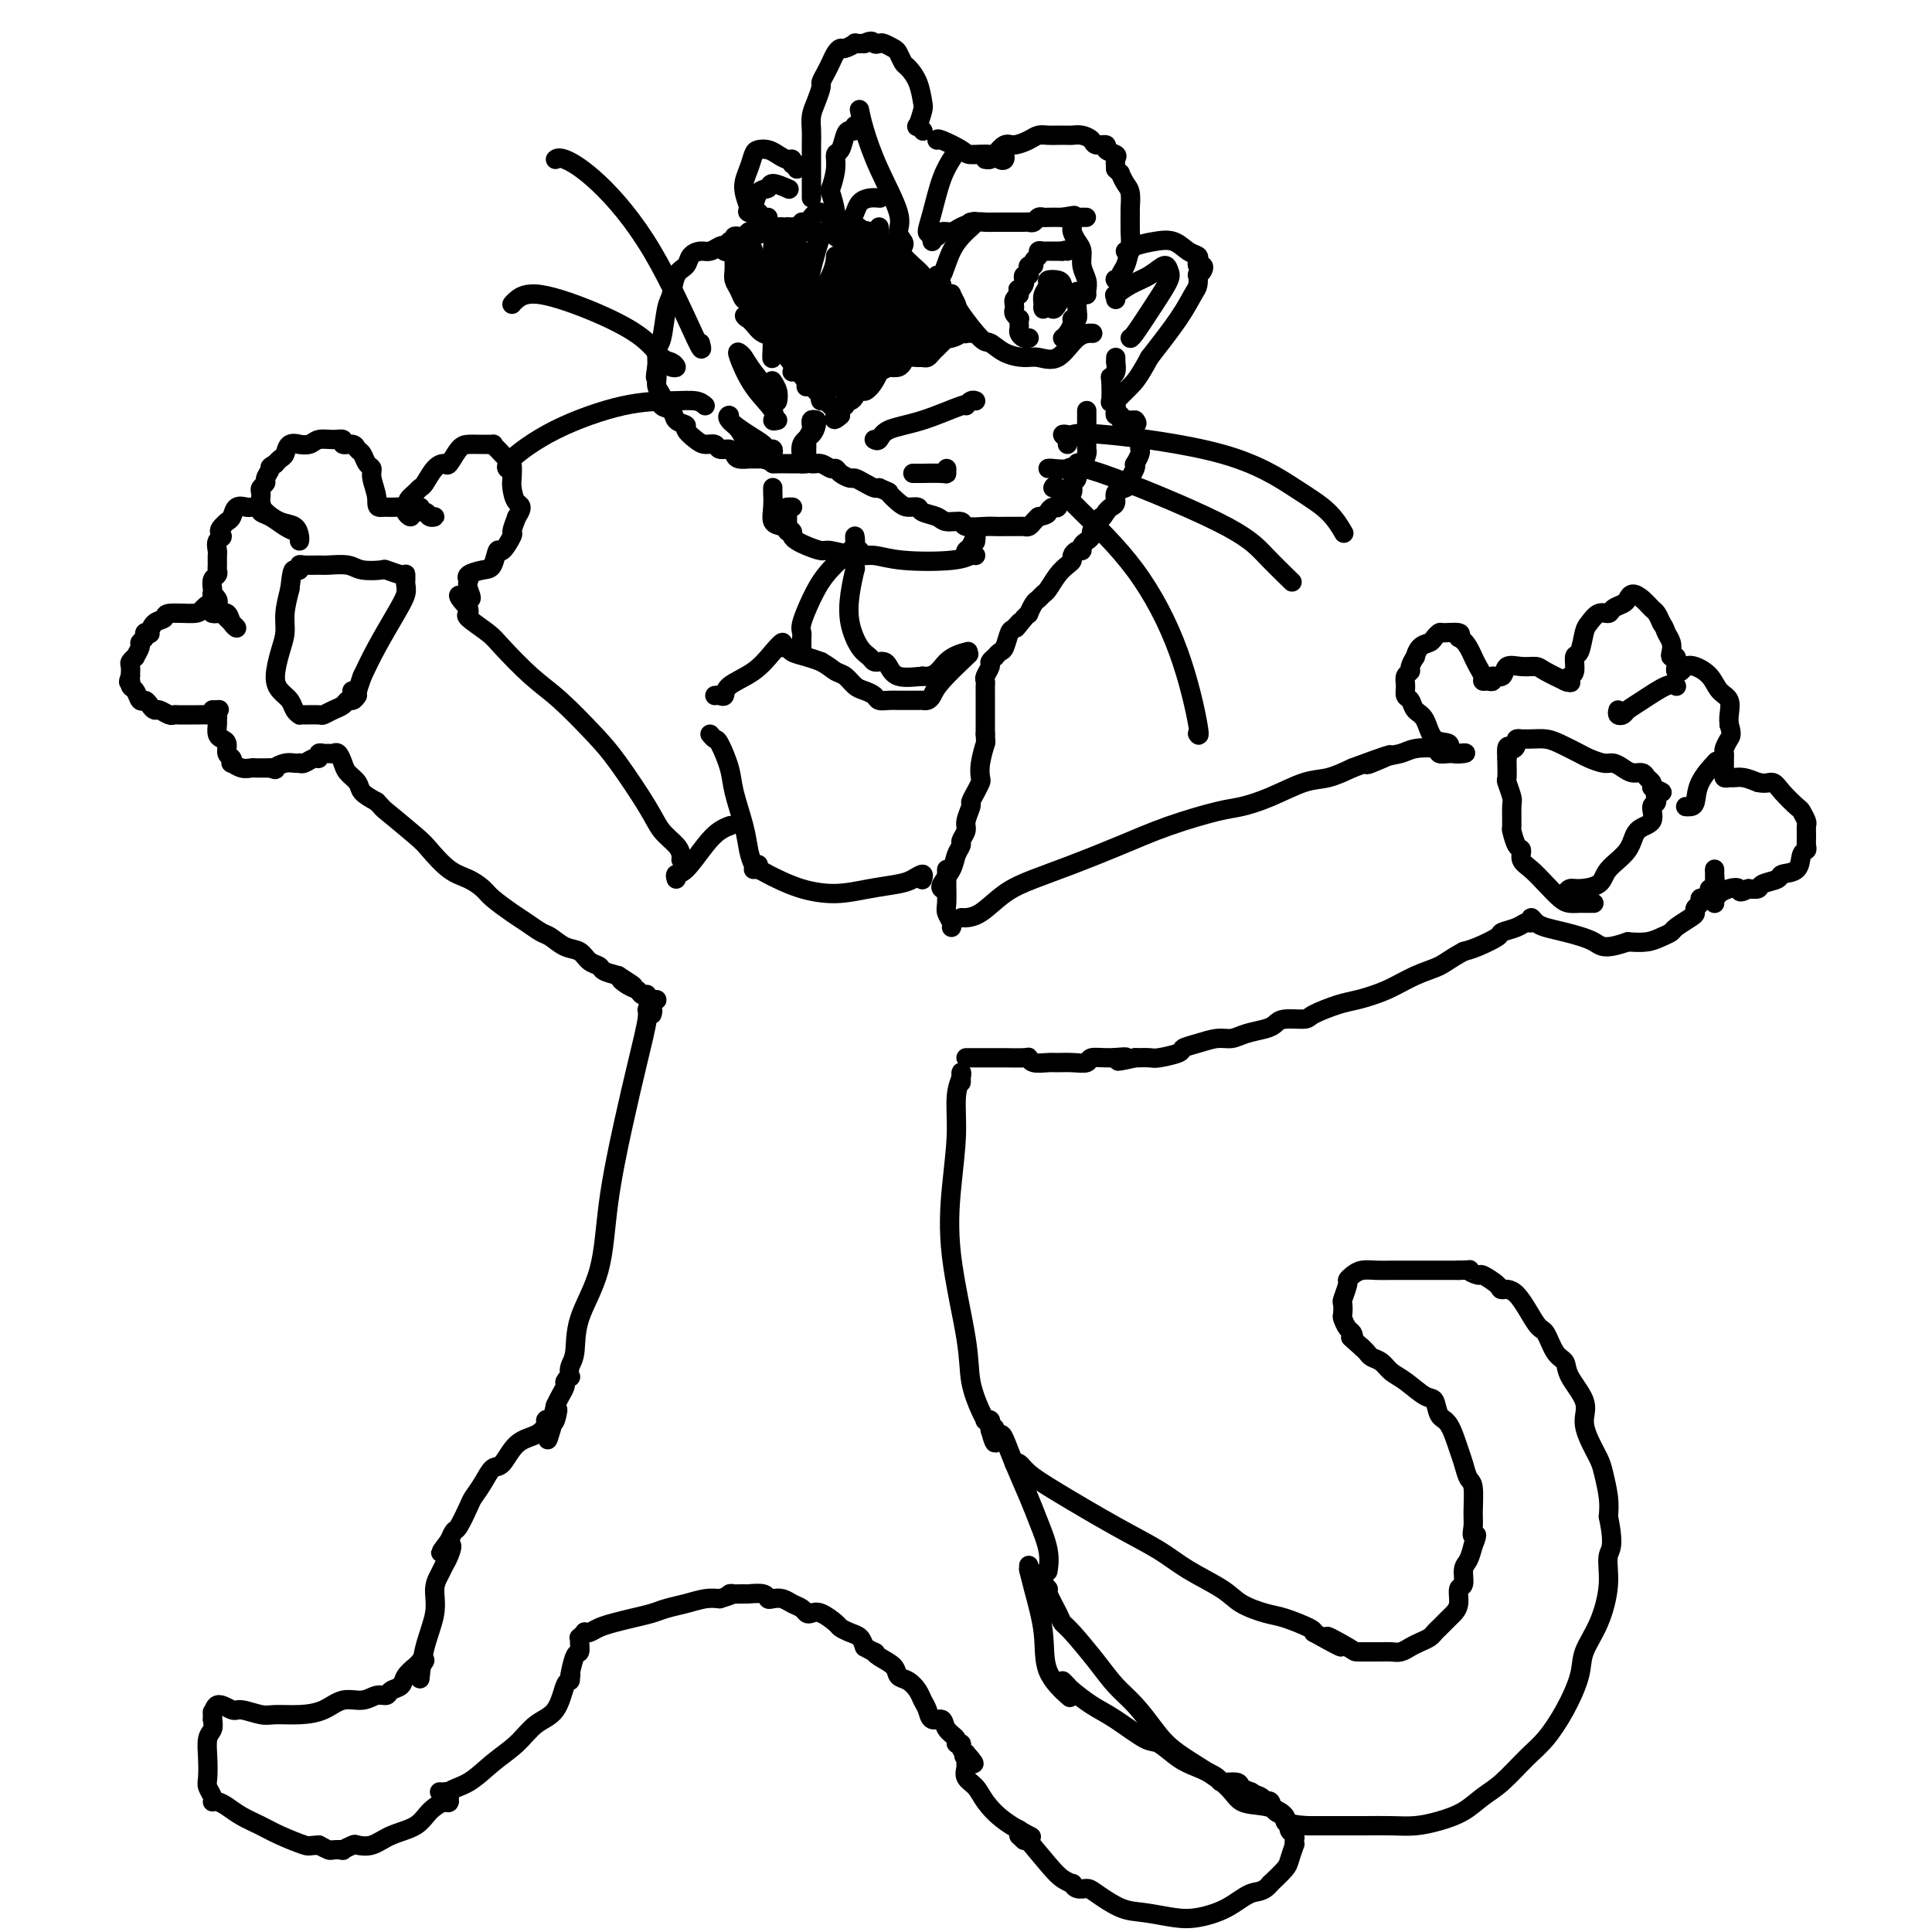 <svg viewBox='0 0 400 400' version='1.1' xmlns='http://www.w3.org/2000/svg' xmlns:xlink='http://www.w3.org/1999/xlink'><g fill='none' stroke='#000000' stroke-width='4' stroke-linecap='round' stroke-linejoin='round'><path d='M195,59c-0.428,0.074 -0.856,0.148 -1,0c-0.144,-0.148 -0.005,-0.518 0,-1c0.005,-0.482 -0.123,-1.075 0,-1c0.123,0.075 0.499,0.819 1,0c0.501,-0.819 1.129,-3.200 2,-5c0.871,-1.800 1.986,-3.019 3,-4c1.014,-0.981 1.927,-1.726 2,-2c0.073,-0.274 -0.693,-0.078 -1,0c-0.307,0.078 -0.153,0.039 0,0'/><path d='M193,50c-0.096,-0.455 -0.193,-0.909 0,-1c0.193,-0.091 0.674,0.182 1,0c0.326,-0.182 0.496,-0.819 1,-1c0.504,-0.181 1.342,0.095 2,0c0.658,-0.095 1.136,-0.561 2,-1c0.864,-0.439 2.116,-0.850 3,-1c0.884,-0.150 1.402,-0.040 2,0c0.598,0.040 1.277,0.011 2,0c0.723,-0.011 1.489,-0.003 2,0c0.511,0.003 0.767,0.002 1,0c0.233,-0.002 0.444,-0.004 1,0c0.556,0.004 1.459,0.015 2,0c0.541,-0.015 0.721,-0.057 1,0c0.279,0.057 0.658,0.211 1,0c0.342,-0.211 0.648,-0.789 1,-1c0.352,-0.211 0.748,-0.057 1,0c0.252,0.057 0.358,0.016 1,0c0.642,-0.016 1.821,-0.008 3,0'/><path d='M220,45c4.339,-0.774 1.687,-0.207 1,0c-0.687,0.207 0.591,0.056 1,0c0.409,-0.056 -0.052,-0.015 0,0c0.052,0.015 0.616,0.004 1,0c0.384,-0.004 0.587,-0.001 1,0c0.413,0.001 1.034,0.000 1,0c-0.034,-0.000 -0.724,-0.000 -1,0c-0.276,0.000 -0.138,0.000 0,0'/><path d='M222,46c0.022,0.359 0.043,0.718 0,1c-0.043,0.282 -0.151,0.488 0,1c0.151,0.512 0.562,1.331 1,2c0.438,0.669 0.902,1.188 1,2c0.098,0.812 -0.170,1.916 0,3c0.170,1.084 0.777,2.146 1,3c0.223,0.854 0.060,1.499 0,2c-0.060,0.501 -0.017,0.857 0,1c0.017,0.143 0.009,0.071 0,0'/><path d='M213,70c-0.022,0.006 -0.044,0.013 0,0c0.044,-0.013 0.156,-0.045 0,0c-0.156,0.045 -0.578,0.166 -1,0c-0.422,-0.166 -0.844,-0.618 -1,-1c-0.156,-0.382 -0.046,-0.694 0,-1c0.046,-0.306 0.026,-0.607 0,-1c-0.026,-0.393 -0.059,-0.879 0,-1c0.059,-0.121 0.211,0.122 0,0c-0.211,-0.122 -0.786,-0.610 -1,-1c-0.214,-0.390 -0.068,-0.682 0,-1c0.068,-0.318 0.057,-0.663 0,-1c-0.057,-0.337 -0.159,-0.668 0,-1c0.159,-0.332 0.580,-0.666 1,-1'/><path d='M211,61c-0.369,-1.570 -0.291,-0.994 0,-1c0.291,-0.006 0.796,-0.593 1,-1c0.204,-0.407 0.106,-0.635 0,-1c-0.106,-0.365 -0.221,-0.868 0,-1c0.221,-0.132 0.776,0.105 1,0c0.224,-0.105 0.117,-0.553 0,-1c-0.117,-0.447 -0.242,-0.894 0,-1c0.242,-0.106 0.852,0.129 1,0c0.148,-0.129 -0.167,-0.623 0,-1c0.167,-0.377 0.814,-0.637 1,-1c0.186,-0.363 -0.091,-0.829 0,-1c0.091,-0.171 0.549,-0.046 1,0c0.451,0.046 0.894,0.012 1,0c0.106,-0.012 -0.126,-0.003 0,0c0.126,0.003 0.611,0.001 1,0c0.389,-0.001 0.683,-0.000 1,0c0.317,0.000 0.659,0.000 1,0'/><path d='M220,52c1.311,-0.467 1.089,-0.133 1,0c-0.089,0.133 -0.044,0.067 0,0'/><path d='M196,61c0.453,0.055 0.905,0.110 1,0c0.095,-0.110 -0.169,-0.385 0,0c0.169,0.385 0.771,1.430 1,2c0.229,0.570 0.085,0.664 1,2c0.915,1.336 2.891,3.912 4,5c1.109,1.088 1.353,0.688 2,1c0.647,0.312 1.698,1.338 3,2c1.302,0.662 2.854,0.962 4,1c1.146,0.038 1.887,-0.186 3,0c1.113,0.186 2.597,0.782 4,0c1.403,-0.782 2.724,-2.941 4,-4c1.276,-1.059 2.507,-1.017 3,-1c0.493,0.017 0.246,0.008 0,0'/><path d='M220,70c0.301,-0.230 0.603,-0.460 1,-1c0.397,-0.540 0.891,-1.391 1,-2c0.109,-0.609 -0.167,-0.975 0,-1c0.167,-0.025 0.777,0.290 1,0c0.223,-0.290 0.060,-1.184 0,-2c-0.060,-0.816 -0.016,-1.553 0,-2c0.016,-0.447 0.004,-0.604 0,-1c-0.004,-0.396 -0.001,-1.030 0,-1c0.001,0.030 0.000,0.723 0,1c-0.000,0.277 -0.000,0.139 0,0'/><path d='M219,60c-0.340,0.474 -0.679,0.948 -1,1c-0.321,0.052 -0.623,-0.317 -1,0c-0.377,0.317 -0.829,1.322 -1,2c-0.171,0.678 -0.062,1.029 0,1c0.062,-0.029 0.076,-0.439 0,-1c-0.076,-0.561 -0.241,-1.272 0,-2c0.241,-0.728 0.888,-1.471 1,-2c0.112,-0.529 -0.313,-0.843 0,-1c0.313,-0.157 1.363,-0.157 2,0c0.637,0.157 0.860,0.469 1,1c0.140,0.531 0.195,1.280 0,2c-0.195,0.720 -0.642,1.412 -1,2c-0.358,0.588 -0.629,1.071 -1,1c-0.371,-0.071 -0.843,-0.696 -1,-1c-0.157,-0.304 -0.001,-0.288 0,-1c0.001,-0.712 -0.154,-2.153 0,-3c0.154,-0.847 0.615,-1.099 1,-1c0.385,0.099 0.692,0.550 1,1'/><path d='M219,59c0.500,-0.667 0.250,-0.333 0,0'/><path d='M187,51c0.140,-0.259 0.280,-0.519 0,-1c-0.280,-0.481 -0.979,-1.184 -1,-2c-0.021,-0.816 0.635,-1.746 0,-4c-0.635,-2.254 -2.562,-5.831 -4,-9c-1.438,-3.169 -2.387,-5.930 -3,-8c-0.613,-2.070 -0.889,-3.449 -1,-4c-0.111,-0.551 -0.055,-0.276 0,0'/><path d='M177,27c-0.024,-0.538 -0.048,-1.076 0,-1c0.048,0.076 0.166,0.764 0,1c-0.166,0.236 -0.618,0.018 -1,0c-0.382,-0.018 -0.694,0.164 -1,1c-0.306,0.836 -0.605,2.326 -1,3c-0.395,0.674 -0.887,0.533 -1,1c-0.113,0.467 0.152,1.543 0,3c-0.152,1.457 -0.720,3.294 -1,4c-0.280,0.706 -0.271,0.280 0,1c0.271,0.720 0.805,2.585 1,4c0.195,1.415 0.053,2.381 0,3c-0.053,0.619 -0.015,0.891 0,1c0.015,0.109 0.008,0.054 0,0'/><path d='M175,48c-0.088,0.180 -0.176,0.360 0,0c0.176,-0.360 0.615,-1.259 1,-2c0.385,-0.741 0.716,-1.323 1,-2c0.284,-0.677 0.519,-1.450 1,-2c0.481,-0.550 1.206,-0.879 2,-1c0.794,-0.121 1.655,-0.035 2,0c0.345,0.035 0.172,0.017 0,0'/><path d='M182,47c0.000,0.528 0.000,1.056 0,1c0.000,-0.056 0.000,-0.694 0,-1c0.000,-0.306 0.000,-0.278 0,0c0.000,0.278 0.000,0.806 0,1c0.000,0.194 -0.000,0.056 0,0c0.000,-0.056 0.000,-0.028 0,0'/><path d='M201,69c-0.416,-0.025 -0.832,-0.049 -1,0c-0.168,0.049 -0.086,0.172 0,0c0.086,-0.172 0.178,-0.641 0,-1c-0.178,-0.359 -0.624,-0.610 -1,-1c-0.376,-0.390 -0.682,-0.921 -1,-1c-0.318,-0.079 -0.649,0.292 -1,0c-0.351,-0.292 -0.723,-1.247 -1,-2c-0.277,-0.753 -0.458,-1.304 -1,-2c-0.542,-0.696 -1.445,-1.538 -2,-2c-0.555,-0.462 -0.763,-0.543 -1,-1c-0.237,-0.457 -0.501,-1.288 -1,-2c-0.499,-0.712 -1.231,-1.303 -2,-2c-0.769,-0.697 -1.575,-1.501 -2,-2c-0.425,-0.499 -0.467,-0.695 -1,-1c-0.533,-0.305 -1.555,-0.721 -2,-1c-0.445,-0.279 -0.312,-0.421 -1,-1c-0.688,-0.579 -2.197,-1.594 -3,-2c-0.803,-0.406 -0.902,-0.203 -1,0'/><path d='M179,48c-3.865,-3.185 -2.527,-0.647 -2,0c0.527,0.647 0.242,-0.596 0,-1c-0.242,-0.404 -0.442,0.032 -1,0c-0.558,-0.032 -1.473,-0.530 -2,-1c-0.527,-0.470 -0.666,-0.910 -1,-1c-0.334,-0.090 -0.863,0.171 -1,0c-0.137,-0.171 0.117,-0.774 0,-1c-0.117,-0.226 -0.605,-0.076 -1,0c-0.395,0.076 -0.697,0.077 -1,0c-0.303,-0.077 -0.607,-0.232 -1,0c-0.393,0.232 -0.875,0.851 -1,1c-0.125,0.149 0.107,-0.170 0,0c-0.107,0.170 -0.555,0.830 -1,1c-0.445,0.170 -0.889,-0.151 -1,0c-0.111,0.151 0.111,0.772 0,1c-0.111,0.228 -0.556,0.061 -1,0c-0.444,-0.061 -0.889,-0.016 -1,0c-0.111,0.016 0.111,0.005 0,0c-0.111,-0.005 -0.556,-0.002 -1,0'/><path d='M163,47c-1.261,0.460 -0.914,0.109 -1,0c-0.086,-0.109 -0.604,0.024 -1,0c-0.396,-0.024 -0.669,-0.203 -1,0c-0.331,0.203 -0.719,0.790 -1,1c-0.281,0.210 -0.456,0.042 -1,0c-0.544,-0.042 -1.456,0.040 -2,0c-0.544,-0.040 -0.719,-0.203 -1,0c-0.281,0.203 -0.668,0.772 -1,1c-0.332,0.228 -0.608,0.113 -1,0c-0.392,-0.113 -0.899,-0.226 -1,0c-0.101,0.226 0.204,0.792 0,1c-0.204,0.208 -0.915,0.060 -1,0c-0.085,-0.060 0.458,-0.030 1,0'/><path d='M152,50c-1.245,0.221 1.141,-0.725 2,-1c0.859,-0.275 0.189,0.123 1,0c0.811,-0.123 3.104,-0.765 4,-1c0.896,-0.235 0.397,-0.063 1,0c0.603,0.063 2.308,0.017 3,0c0.692,-0.017 0.369,-0.005 1,0c0.631,0.005 2.214,0.001 3,0c0.786,-0.001 0.775,-0.001 1,0c0.225,0.001 0.685,0.003 1,0c0.315,-0.003 0.483,-0.012 1,0c0.517,0.012 1.381,0.046 2,0c0.619,-0.046 0.992,-0.170 1,0c0.008,0.170 -0.349,0.634 0,1c0.349,0.366 1.403,0.634 2,1c0.597,0.366 0.737,0.829 1,1c0.263,0.171 0.651,0.048 1,0c0.349,-0.048 0.661,-0.023 1,0c0.339,0.023 0.707,0.045 1,0c0.293,-0.045 0.512,-0.156 1,0c0.488,0.156 1.244,0.578 2,1'/><path d='M182,52c1.339,0.632 0.185,0.212 0,0c-0.185,-0.212 0.598,-0.215 1,0c0.402,0.215 0.422,0.649 1,1c0.578,0.351 1.713,0.618 2,1c0.287,0.382 -0.274,0.880 0,1c0.274,0.120 1.381,-0.137 2,0c0.619,0.137 0.748,0.668 1,1c0.252,0.332 0.627,0.466 1,1c0.373,0.534 0.745,1.467 1,2c0.255,0.533 0.393,0.667 1,1c0.607,0.333 1.682,0.864 2,1c0.318,0.136 -0.121,-0.122 0,0c0.121,0.122 0.802,0.624 1,1c0.198,0.376 -0.087,0.626 0,1c0.087,0.374 0.545,0.871 1,1c0.455,0.129 0.905,-0.110 1,0c0.095,0.110 -0.167,0.568 0,1c0.167,0.432 0.762,0.838 1,1c0.238,0.162 0.119,0.081 0,0'/><path d='M198,66c2.700,2.118 1.449,0.414 1,0c-0.449,-0.414 -0.096,0.464 0,1c0.096,0.536 -0.064,0.731 0,1c0.064,0.269 0.354,0.611 0,1c-0.354,0.389 -1.352,0.825 -2,1c-0.648,0.175 -0.947,0.088 -1,0c-0.053,-0.088 0.141,-0.177 0,0c-0.141,0.177 -0.615,0.622 -1,1c-0.385,0.378 -0.679,0.690 -1,1c-0.321,0.310 -0.667,0.618 -1,1c-0.333,0.382 -0.653,0.837 -1,1c-0.347,0.163 -0.722,0.033 -1,0c-0.278,-0.033 -0.458,0.030 -1,0c-0.542,-0.030 -1.444,-0.152 -2,0c-0.556,0.152 -0.765,0.579 -1,1c-0.235,0.421 -0.496,0.834 -1,1c-0.504,0.166 -1.252,0.083 -2,0'/><path d='M184,76c-2.786,1.321 -2.252,1.124 -2,1c0.252,-0.124 0.223,-0.174 0,0c-0.223,0.174 -0.638,0.571 -1,1c-0.362,0.429 -0.671,0.888 -1,1c-0.329,0.112 -0.679,-0.124 -1,0c-0.321,0.124 -0.612,0.606 -1,1c-0.388,0.394 -0.874,0.698 -1,1c-0.126,0.302 0.106,0.602 0,1c-0.106,0.398 -0.550,0.894 -1,1c-0.450,0.106 -0.905,-0.179 -1,0c-0.095,0.179 0.170,0.821 0,1c-0.170,0.179 -0.777,-0.106 -1,0c-0.223,0.106 -0.064,0.602 0,1c0.064,0.398 0.032,0.699 0,1'/><path d='M174,86c-1.787,1.594 -1.256,0.578 -1,0c0.256,-0.578 0.237,-0.719 0,-1c-0.237,-0.281 -0.690,-0.701 -1,-1c-0.310,-0.299 -0.476,-0.476 -1,-1c-0.524,-0.524 -1.406,-1.394 -2,-2c-0.594,-0.606 -0.899,-0.949 -1,-1c-0.101,-0.051 0.003,0.190 -1,-1c-1.003,-1.190 -3.112,-3.810 -4,-5c-0.888,-1.190 -0.556,-0.952 -1,-1c-0.444,-0.048 -1.665,-0.384 -2,-1c-0.335,-0.616 0.218,-1.512 0,-2c-0.218,-0.488 -1.205,-0.568 -2,-1c-0.795,-0.432 -1.397,-1.216 -2,-2'/><path d='M156,67c-3.024,-2.993 -1.585,-0.976 -1,-1c0.585,-0.024 0.314,-2.089 0,-3c-0.314,-0.911 -0.673,-0.668 -1,-1c-0.327,-0.332 -0.624,-1.241 -1,-2c-0.376,-0.759 -0.833,-1.370 -1,-2c-0.167,-0.630 -0.045,-1.279 0,-2c0.045,-0.721 0.012,-1.514 0,-2c-0.012,-0.486 -0.003,-0.666 0,-1c0.003,-0.334 0.001,-0.821 0,-1c-0.001,-0.179 -0.000,-0.051 0,0c0.000,0.051 0.000,0.026 0,0'/><path d='M156,53c-0.422,0.127 -0.844,0.254 -1,0c-0.156,-0.254 -0.046,-0.888 0,-1c0.046,-0.112 0.026,0.300 0,0c-0.026,-0.300 -0.059,-1.310 0,-2c0.059,-0.690 0.211,-1.058 0,-1c-0.211,0.058 -0.785,0.542 -1,1c-0.215,0.458 -0.072,0.891 0,2c0.072,1.109 0.072,2.896 0,4c-0.072,1.104 -0.215,1.525 0,2c0.215,0.475 0.789,1.003 1,1c0.211,-0.003 0.060,-0.537 0,-1c-0.060,-0.463 -0.030,-0.856 0,-2c0.030,-1.144 0.061,-3.041 0,-4c-0.061,-0.959 -0.212,-0.981 0,-1c0.212,-0.019 0.789,-0.036 1,1c0.211,1.036 0.057,3.125 0,5c-0.057,1.875 -0.016,3.536 0,5c0.016,1.464 0.008,2.732 0,4'/><path d='M156,66c0.353,2.219 0.735,-0.233 1,-2c0.265,-1.767 0.412,-2.851 1,-5c0.588,-2.149 1.618,-5.365 2,-7c0.382,-1.635 0.116,-1.690 0,-1c-0.116,0.690 -0.081,2.126 0,4c0.081,1.874 0.206,4.185 0,6c-0.206,1.815 -0.745,3.133 -1,4c-0.255,0.867 -0.225,1.282 0,1c0.225,-0.282 0.646,-1.260 1,-3c0.354,-1.740 0.641,-4.240 1,-7c0.359,-2.760 0.790,-5.780 1,-7c0.210,-1.220 0.200,-0.642 0,1c-0.200,1.642 -0.590,4.347 -1,7c-0.410,2.653 -0.841,5.253 -1,8c-0.159,2.747 -0.045,5.642 0,7c0.045,1.358 0.023,1.179 0,1'/><path d='M160,73c-0.327,3.220 -0.143,-0.729 0,-3c0.143,-2.271 0.246,-2.865 1,-5c0.754,-2.135 2.160,-5.811 3,-9c0.840,-3.189 1.114,-5.892 1,-7c-0.114,-1.108 -0.615,-0.620 -1,2c-0.385,2.620 -0.653,7.373 -1,11c-0.347,3.627 -0.774,6.129 -1,8c-0.226,1.871 -0.253,3.110 0,3c0.253,-0.110 0.785,-1.570 1,-3c0.215,-1.430 0.114,-2.829 1,-6c0.886,-3.171 2.760,-8.112 4,-11c1.240,-2.888 1.844,-3.721 2,-4c0.156,-0.279 -0.138,-0.003 -1,3c-0.862,3.003 -2.293,8.733 -3,13c-0.707,4.267 -0.690,7.072 -1,9c-0.310,1.928 -0.946,2.979 -1,3c-0.054,0.021 0.473,-0.990 1,-2'/><path d='M165,75c-0.608,2.739 0.373,-3.413 2,-8c1.627,-4.587 3.900,-7.608 5,-10c1.100,-2.392 1.026,-4.155 1,-4c-0.026,0.155 -0.003,2.227 -1,6c-0.997,3.773 -3.012,9.247 -4,13c-0.988,3.753 -0.947,5.785 -1,7c-0.053,1.215 -0.198,1.613 0,0c0.198,-1.613 0.740,-5.238 2,-9c1.260,-3.762 3.239,-7.660 5,-11c1.761,-3.340 3.303,-6.123 3,-6c-0.303,0.123 -2.451,3.152 -4,8c-1.549,4.848 -2.498,11.516 -3,15c-0.502,3.484 -0.558,3.784 0,2c0.558,-1.784 1.731,-5.653 3,-9c1.269,-3.347 2.635,-6.174 4,-9'/><path d='M177,60c1.615,-3.936 2.152,-5.777 2,-5c-0.152,0.777 -0.994,4.172 -2,7c-1.006,2.828 -2.177,5.089 -3,8c-0.823,2.911 -1.297,6.473 -2,9c-0.703,2.527 -1.633,4.018 -2,4c-0.367,-0.018 -0.170,-1.546 1,-4c1.170,-2.454 3.314,-5.833 5,-9c1.686,-3.167 2.914,-6.123 4,-8c1.086,-1.877 2.028,-2.674 2,-3c-0.028,-0.326 -1.028,-0.182 -2,2c-0.972,2.182 -1.917,6.402 -3,10c-1.083,3.598 -2.303,6.574 -3,8c-0.697,1.426 -0.871,1.302 -1,1c-0.129,-0.302 -0.214,-0.783 0,-1c0.214,-0.217 0.728,-0.172 1,-1c0.272,-0.828 0.304,-2.531 1,-4c0.696,-1.469 2.056,-2.706 3,-4c0.944,-1.294 1.472,-2.647 2,-4'/><path d='M180,66c1.091,-2.129 0.818,-0.951 0,1c-0.818,1.951 -2.181,4.676 -3,7c-0.819,2.324 -1.094,4.248 -1,5c0.094,0.752 0.556,0.334 1,-1c0.444,-1.334 0.869,-3.582 2,-6c1.131,-2.418 2.968,-5.004 4,-7c1.032,-1.996 1.258,-3.402 1,-3c-0.258,0.402 -0.999,2.612 -2,5c-1.001,2.388 -2.261,4.952 -3,7c-0.739,2.048 -0.957,3.578 -1,4c-0.043,0.422 0.088,-0.266 1,-2c0.912,-1.734 2.606,-4.514 4,-7c1.394,-2.486 2.487,-4.677 3,-6c0.513,-1.323 0.446,-1.779 0,-1c-0.446,0.779 -1.270,2.794 -2,5c-0.730,2.206 -1.365,4.603 -2,7'/><path d='M182,74c-0.987,2.699 -1.455,3.948 -2,5c-0.545,1.052 -1.167,1.909 -1,2c0.167,0.091 1.123,-0.584 2,-2c0.877,-1.416 1.675,-3.574 3,-6c1.325,-2.426 3.179,-5.119 4,-7c0.821,-1.881 0.611,-2.951 0,-2c-0.611,0.951 -1.623,3.922 -2,6c-0.377,2.078 -0.118,3.262 0,4c0.118,0.738 0.094,1.030 0,1c-0.094,-0.030 -0.260,-0.380 0,-1c0.260,-0.620 0.945,-1.508 2,-3c1.055,-1.492 2.479,-3.586 3,-5c0.521,-1.414 0.140,-2.147 0,-2c-0.140,0.147 -0.037,1.175 0,2c0.037,0.825 0.010,1.448 0,2c-0.010,0.552 -0.003,1.033 0,1c0.003,-0.033 0.001,-0.581 0,-1c-0.001,-0.419 -0.000,-0.710 0,-1'/><path d='M191,67c0.998,-1.186 0.993,-0.650 1,0c0.007,0.650 0.026,1.415 0,2c-0.026,0.585 -0.098,0.989 0,1c0.098,0.011 0.366,-0.371 1,-1c0.634,-0.629 1.634,-1.505 2,-2c0.366,-0.495 0.098,-0.607 0,-1c-0.098,-0.393 -0.026,-1.065 0,-1c0.026,0.065 0.008,0.866 0,1c-0.008,0.134 -0.004,-0.399 0,0c0.004,0.399 0.008,1.731 0,2c-0.008,0.269 -0.028,-0.524 0,-1c0.028,-0.476 0.104,-0.635 0,-1c-0.104,-0.365 -0.387,-0.935 -1,-2c-0.613,-1.065 -1.556,-2.626 -3,-4c-1.444,-1.374 -3.389,-2.562 -5,-4c-1.611,-1.438 -2.889,-3.125 -4,-4c-1.111,-0.875 -2.056,-0.937 -3,-1'/><path d='M179,51c-2.788,-2.058 -2.259,-0.703 -2,0c0.259,0.703 0.247,0.754 0,1c-0.247,0.246 -0.730,0.687 -1,1c-0.270,0.313 -0.328,0.497 0,1c0.328,0.503 1.040,1.326 2,2c0.960,0.674 2.166,1.200 4,2c1.834,0.800 4.295,1.873 6,3c1.705,1.127 2.655,2.308 3,3c0.345,0.692 0.087,0.894 0,1c-0.087,0.106 -0.002,0.116 0,0c0.002,-0.116 -0.080,-0.357 -1,-1c-0.920,-0.643 -2.679,-1.687 -5,-3c-2.321,-1.313 -5.203,-2.894 -7,-4c-1.797,-1.106 -2.509,-1.738 -3,-2c-0.491,-0.262 -0.760,-0.153 -1,0c-0.240,0.153 -0.449,0.349 0,1c0.449,0.651 1.557,1.757 3,3c1.443,1.243 3.222,2.621 5,4'/><path d='M182,63c2.831,2.852 6.409,5.983 8,7c1.591,1.017 1.194,-0.078 1,-1c-0.194,-0.922 -0.186,-1.669 -1,-3c-0.814,-1.331 -2.450,-3.245 -4,-5c-1.550,-1.755 -3.015,-3.352 -4,-5c-0.985,-1.648 -1.491,-3.347 -2,-4c-0.509,-0.653 -1.020,-0.259 -1,0c0.020,0.259 0.571,0.383 1,1c0.429,0.617 0.735,1.728 2,3c1.265,1.272 3.488,2.704 5,4c1.512,1.296 2.314,2.456 3,3c0.686,0.544 1.256,0.472 1,0c-0.256,-0.472 -1.337,-1.343 -2,-2c-0.663,-0.657 -0.909,-1.100 -1,-1c-0.091,0.100 -0.026,0.743 0,1c0.026,0.257 0.013,0.129 0,0'/><path d='M150,52c0.391,0.008 0.782,0.015 1,0c0.218,-0.015 0.263,-0.053 0,0c-0.263,0.053 -0.832,0.196 -1,0c-0.168,-0.196 0.067,-0.730 0,-1c-0.067,-0.270 -0.437,-0.276 -1,0c-0.563,0.276 -1.321,0.834 -2,1c-0.679,0.166 -1.281,-0.061 -2,0c-0.719,0.061 -1.555,0.411 -2,1c-0.445,0.589 -0.500,1.419 -1,2c-0.500,0.581 -1.444,0.914 -2,2c-0.556,1.086 -0.723,2.924 -1,4c-0.277,1.076 -0.663,1.391 -1,3c-0.337,1.609 -0.627,4.514 -1,6c-0.373,1.486 -0.831,1.554 -1,2c-0.169,0.446 -0.048,1.270 0,2c0.048,0.730 0.024,1.365 0,2'/><path d='M136,76c-0.600,3.295 -0.101,2.034 0,2c0.101,-0.034 -0.196,1.160 0,2c0.196,0.840 0.883,1.324 1,2c0.117,0.676 -0.338,1.542 0,2c0.338,0.458 1.470,0.507 2,1c0.530,0.493 0.459,1.428 1,2c0.541,0.572 1.693,0.779 2,1c0.307,0.221 -0.231,0.455 0,1c0.231,0.545 1.231,1.399 2,2c0.769,0.601 1.305,0.948 2,1c0.695,0.052 1.547,-0.193 2,0c0.453,0.193 0.508,0.822 1,1c0.492,0.178 1.422,-0.096 2,0c0.578,0.096 0.804,0.562 1,1c0.196,0.438 0.362,0.849 1,1c0.638,0.151 1.749,0.041 2,0c0.251,-0.041 -0.357,-0.012 0,0c0.357,0.012 1.678,0.006 3,0'/><path d='M158,95c2.586,0.845 2.051,0.959 2,1c-0.051,0.041 0.381,0.011 1,0c0.619,-0.011 1.423,-0.003 2,0c0.577,0.003 0.925,0.001 1,0c0.075,-0.001 -0.124,-0.000 0,0c0.124,0.000 0.572,0.000 1,0c0.428,-0.000 0.837,-0.000 1,0c0.163,0.000 0.082,0.000 0,0'/><path d='M169,87c0.052,0.235 0.104,0.469 0,1c-0.104,0.531 -0.364,1.358 -1,2c-0.636,0.642 -1.648,1.100 -2,2c-0.352,0.900 -0.043,2.241 0,3c0.043,0.759 -0.181,0.935 0,1c0.181,0.065 0.766,0.019 1,0c0.234,-0.019 0.117,-0.009 0,0'/><path d='M169,87c-0.425,-0.117 -0.850,-0.235 -1,0c-0.150,0.235 -0.026,0.822 0,1c0.026,0.178 -0.046,-0.055 0,0c0.046,0.055 0.209,0.396 0,1c-0.209,0.604 -0.789,1.471 -1,2c-0.211,0.529 -0.054,0.720 0,1c0.054,0.280 0.006,0.648 0,1c-0.006,0.352 0.029,0.687 0,1c-0.029,0.313 -0.124,0.605 0,1c0.124,0.395 0.466,0.893 1,1c0.534,0.107 1.260,-0.178 2,0c0.740,0.178 1.493,0.817 2,1c0.507,0.183 0.769,-0.092 1,0c0.231,0.092 0.433,0.550 1,1c0.567,0.450 1.500,0.891 2,1c0.500,0.109 0.567,-0.115 1,0c0.433,0.115 1.232,0.569 2,1c0.768,0.431 1.505,0.837 2,1c0.495,0.163 0.747,0.081 1,0'/><path d='M182,101c2.676,1.205 1.867,0.718 2,1c0.133,0.282 1.209,1.332 2,2c0.791,0.668 1.299,0.954 2,1c0.701,0.046 1.597,-0.146 2,0c0.403,0.146 0.315,0.631 1,1c0.685,0.369 2.145,0.621 3,1c0.855,0.379 1.107,0.886 2,1c0.893,0.114 2.428,-0.166 3,0c0.572,0.166 0.180,0.776 1,1c0.820,0.224 2.854,0.060 4,0c1.146,-0.060 1.406,-0.016 2,0c0.594,0.016 1.521,0.005 2,0c0.479,-0.005 0.510,-0.004 1,0c0.490,0.004 1.441,0.012 2,0c0.559,-0.012 0.727,-0.045 1,0c0.273,0.045 0.650,0.166 1,0c0.350,-0.166 0.671,-0.619 1,-1c0.329,-0.381 0.664,-0.691 1,-1'/><path d='M215,107c2.108,-0.467 1.879,-0.635 2,-1c0.121,-0.365 0.592,-0.928 1,-1c0.408,-0.072 0.754,0.348 1,0c0.246,-0.348 0.391,-1.464 1,-2c0.609,-0.536 1.683,-0.492 2,-1c0.317,-0.508 -0.121,-1.569 0,-2c0.121,-0.431 0.803,-0.233 1,-1c0.197,-0.767 -0.091,-2.500 0,-3c0.091,-0.500 0.560,0.234 1,0c0.440,-0.234 0.850,-1.436 1,-2c0.150,-0.564 0.040,-0.491 0,-1c-0.040,-0.509 -0.011,-1.600 0,-3c0.011,-1.400 0.003,-3.108 0,-4c-0.003,-0.892 -0.001,-0.969 0,-1c0.001,-0.031 0.000,-0.015 0,0'/><path d='M168,41c-0.000,-0.325 -0.000,-0.650 0,-1c0.000,-0.350 0.000,-0.726 0,-1c-0.000,-0.274 -0.001,-0.447 0,-1c0.001,-0.553 0.003,-1.488 0,-3c-0.003,-1.512 -0.011,-3.603 0,-5c0.011,-1.397 0.041,-2.100 0,-3c-0.041,-0.900 -0.152,-1.999 0,-3c0.152,-1.001 0.565,-1.906 1,-3c0.435,-1.094 0.890,-2.376 1,-3c0.110,-0.624 -0.125,-0.588 0,-1c0.125,-0.412 0.609,-1.272 1,-2c0.391,-0.728 0.687,-1.323 1,-2c0.313,-0.677 0.643,-1.435 1,-2c0.357,-0.565 0.742,-0.936 1,-1c0.258,-0.064 0.389,0.179 1,0c0.611,-0.179 1.703,-0.779 2,-1c0.297,-0.221 -0.201,-0.063 0,0c0.201,0.063 1.100,0.032 2,0'/><path d='M179,9c1.638,-0.932 1.734,-0.262 2,0c0.266,0.262 0.701,0.116 1,0c0.299,-0.116 0.460,-0.201 1,0c0.540,0.201 1.458,0.688 2,1c0.542,0.312 0.709,0.447 1,1c0.291,0.553 0.706,1.522 1,2c0.294,0.478 0.468,0.465 1,1c0.532,0.535 1.424,1.617 2,3c0.576,1.383 0.838,3.068 1,4c0.162,0.932 0.226,1.112 0,2c-0.226,0.888 -0.741,2.486 -1,3c-0.259,0.514 -0.262,-0.054 0,0c0.262,0.054 0.789,0.730 1,1c0.211,0.270 0.105,0.135 0,0'/><path d='M194,29c0.002,-0.194 0.003,-0.388 1,0c0.997,0.388 2.989,1.359 4,2c1.011,0.641 1.041,0.953 2,1c0.959,0.047 2.845,-0.170 4,0c1.155,0.170 1.578,0.726 2,1c0.422,0.274 0.845,0.266 1,0c0.155,-0.266 0.044,-0.790 0,-1c-0.044,-0.210 -0.022,-0.105 0,0'/><path d='M204,33c0.359,0.051 0.719,0.102 1,0c0.281,-0.102 0.484,-0.357 1,-1c0.516,-0.643 1.346,-1.675 2,-2c0.654,-0.325 1.134,0.057 2,0c0.866,-0.057 2.120,-0.551 3,-1c0.880,-0.449 1.387,-0.852 2,-1c0.613,-0.148 1.333,-0.040 2,0c0.667,0.040 1.282,0.014 2,0c0.718,-0.014 1.539,-0.014 2,0c0.461,0.014 0.562,0.041 1,0c0.438,-0.041 1.211,-0.152 2,0c0.789,0.152 1.592,0.566 2,1c0.408,0.434 0.421,0.889 1,1c0.579,0.111 1.724,-0.122 2,0c0.276,0.122 -0.318,0.600 0,1c0.318,0.400 1.547,0.723 2,1c0.453,0.277 0.129,0.508 0,1c-0.129,0.492 -0.065,1.246 0,2'/><path d='M231,35c1.265,1.208 0.927,0.726 1,1c0.073,0.274 0.555,1.302 1,2c0.445,0.698 0.852,1.067 1,2c0.148,0.933 0.037,2.432 0,3c-0.037,0.568 0.000,0.206 0,1c-0.000,0.794 -0.038,2.743 0,4c0.038,1.257 0.150,1.822 0,3c-0.150,1.178 -0.562,2.970 -1,4c-0.438,1.030 -0.901,1.297 -1,2c-0.099,0.703 0.166,1.843 0,2c-0.166,0.157 -0.762,-0.669 -1,-1c-0.238,-0.331 -0.119,-0.165 0,0'/><path d='M233,52c0.404,0.087 0.807,0.174 1,0c0.193,-0.174 0.175,-0.608 1,-1c0.825,-0.392 2.495,-0.743 4,-1c1.505,-0.257 2.847,-0.419 4,0c1.153,0.419 2.116,1.418 3,2c0.884,0.582 1.688,0.747 2,1c0.312,0.253 0.132,0.594 0,1c-0.132,0.406 -0.218,0.878 0,1c0.218,0.122 0.738,-0.104 1,0c0.262,0.104 0.264,0.540 0,1c-0.264,0.460 -0.795,0.945 -1,1c-0.205,0.055 -0.082,-0.319 0,0c0.082,0.319 0.125,1.333 0,2c-0.125,0.667 -0.418,0.987 -1,2c-0.582,1.013 -1.452,2.718 -3,5c-1.548,2.282 -3.774,5.141 -6,8'/><path d='M238,74c-2.333,4.333 -3.167,5.167 -4,6c-0.833,0.833 -1.667,1.667 -2,2c-0.333,0.333 -0.167,0.167 0,0'/><path d='M231,62c0.065,-0.472 0.129,-0.944 0,-1c-0.129,-0.056 -0.452,0.303 0,0c0.452,-0.303 1.678,-1.268 3,-2c1.322,-0.732 2.739,-1.230 4,-2c1.261,-0.770 2.366,-1.810 3,-2c0.634,-0.190 0.797,0.471 1,1c0.203,0.529 0.447,0.926 0,2c-0.447,1.074 -1.584,2.824 -3,5c-1.416,2.176 -3.112,4.778 -4,6c-0.888,1.222 -0.968,1.063 -1,1c-0.032,-0.063 -0.016,-0.032 0,0'/><path d='M231,74c0.008,0.475 0.016,0.950 0,1c-0.016,0.050 -0.057,-0.325 0,0c0.057,0.325 0.210,1.350 0,2c-0.210,0.650 -0.785,0.923 -1,1c-0.215,0.077 -0.071,-0.043 0,1c0.071,1.043 0.071,3.250 0,4c-0.071,0.750 -0.211,0.042 0,0c0.211,-0.042 0.774,0.581 1,1c0.226,0.419 0.116,0.634 0,1c-0.116,0.366 -0.237,0.883 0,1c0.237,0.117 0.833,-0.165 1,0c0.167,0.165 -0.096,0.776 0,1c0.096,0.224 0.552,0.060 1,0c0.448,-0.060 0.890,-0.016 1,0c0.110,0.016 -0.111,0.005 0,0c0.111,-0.005 0.556,-0.002 1,0'/><path d='M235,87c0.769,0.798 0.192,0.792 0,1c-0.192,0.208 0.001,0.629 0,1c-0.001,0.371 -0.197,0.691 0,1c0.197,0.309 0.786,0.606 1,1c0.214,0.394 0.054,0.884 0,1c-0.054,0.116 -0.001,-0.141 0,0c0.001,0.141 -0.051,0.681 0,1c0.051,0.319 0.206,0.418 0,1c-0.206,0.582 -0.773,1.647 -1,2c-0.227,0.353 -0.115,-0.007 0,0c0.115,0.007 0.233,0.382 0,1c-0.233,0.618 -0.818,1.479 -1,2c-0.182,0.521 0.039,0.703 0,1c-0.039,0.297 -0.339,0.709 -1,1c-0.661,0.291 -1.682,0.459 -2,1c-0.318,0.541 0.068,1.453 0,2c-0.068,0.547 -0.591,0.728 -1,1c-0.409,0.272 -0.705,0.636 -1,1'/><path d='M229,106c-1.266,2.129 -0.930,0.952 -1,1c-0.070,0.048 -0.544,1.322 -1,2c-0.456,0.678 -0.892,0.760 -1,1c-0.108,0.240 0.112,0.638 0,1c-0.112,0.362 -0.556,0.688 -1,1c-0.444,0.312 -0.889,0.608 -1,1c-0.111,0.392 0.112,0.878 0,1c-0.112,0.122 -0.557,-0.120 -1,0c-0.443,0.120 -0.882,0.603 -1,1c-0.118,0.397 0.085,0.708 0,1c-0.085,0.292 -0.456,0.565 -1,1c-0.544,0.435 -1.259,1.032 -2,2c-0.741,0.968 -1.509,2.305 -2,3c-0.491,0.695 -0.705,0.746 -1,1c-0.295,0.254 -0.670,0.712 -1,1c-0.330,0.288 -0.614,0.407 -1,1c-0.386,0.593 -0.873,1.660 -1,2c-0.127,0.340 0.107,-0.046 0,0c-0.107,0.046 -0.553,0.523 -1,1'/><path d='M212,128c-2.808,3.573 -1.330,1.506 -1,1c0.330,-0.506 -0.490,0.548 -1,1c-0.510,0.452 -0.710,0.302 -1,1c-0.290,0.698 -0.670,2.243 -1,3c-0.330,0.757 -0.609,0.727 -1,1c-0.391,0.273 -0.893,0.851 -1,1c-0.107,0.149 0.182,-0.129 0,0c-0.182,0.129 -0.833,0.664 -1,1c-0.167,0.336 0.151,0.471 0,1c-0.151,0.529 -0.773,1.451 -1,2c-0.227,0.549 -0.061,0.724 0,1c0.061,0.276 0.016,0.654 0,1c-0.016,0.346 -0.004,0.660 0,1c0.004,0.340 0.001,0.706 0,1c-0.001,0.294 -0.000,0.515 0,1c0.000,0.485 0.000,1.233 0,2c-0.000,0.767 -0.000,1.553 0,2c0.000,0.447 0.000,0.556 0,1c-0.000,0.444 -0.000,1.222 0,2'/><path d='M204,152c0.060,2.113 0.210,1.395 0,2c-0.210,0.605 -0.778,2.534 -1,4c-0.222,1.466 -0.097,2.471 0,3c0.097,0.529 0.165,0.582 0,1c-0.165,0.418 -0.565,1.200 -1,2c-0.435,0.800 -0.905,1.619 -1,2c-0.095,0.381 0.186,0.325 0,1c-0.186,0.675 -0.838,2.081 -1,3c-0.162,0.919 0.165,1.351 0,2c-0.165,0.649 -0.822,1.515 -1,2c-0.178,0.485 0.124,0.589 0,1c-0.124,0.411 -0.674,1.129 -1,2c-0.326,0.871 -0.427,1.894 -1,3c-0.573,1.106 -1.617,2.297 -2,3c-0.383,0.703 -0.103,0.920 0,1c0.103,0.080 0.029,0.023 0,0c-0.029,-0.023 -0.015,-0.011 0,0'/><path d='M147,152c0.366,0.433 0.732,0.866 1,1c0.268,0.134 0.439,-0.033 1,1c0.561,1.033 1.512,3.264 2,5c0.488,1.736 0.513,2.978 1,5c0.487,2.022 1.437,4.825 2,7c0.563,2.175 0.739,3.721 1,5c0.261,1.279 0.606,2.291 1,3c0.394,0.709 0.837,1.114 1,1c0.163,-0.114 0.047,-0.747 0,-1c-0.047,-0.253 -0.023,-0.127 0,0'/><path d='M156,180c0.228,-0.097 0.456,-0.193 1,0c0.544,0.193 1.403,0.676 2,1c0.597,0.324 0.933,0.490 2,1c1.067,0.510 2.866,1.364 5,2c2.134,0.636 4.604,1.055 7,1c2.396,-0.055 4.719,-0.586 7,-1c2.281,-0.414 4.520,-0.713 6,-1c1.480,-0.287 2.201,-0.561 3,-1c0.799,-0.439 1.677,-1.041 2,-1c0.323,0.041 0.092,0.726 0,1c-0.092,0.274 -0.046,0.137 0,0'/><path d='M148,144c0.307,-0.044 0.613,-0.087 1,0c0.387,0.087 0.854,0.306 1,0c0.146,-0.306 -0.028,-1.136 1,-2c1.028,-0.864 3.260,-1.763 5,-3c1.740,-1.237 2.990,-2.812 4,-4c1.010,-1.188 1.782,-1.990 2,-2c0.218,-0.010 -0.118,0.771 0,1c0.118,0.229 0.692,-0.093 1,0c0.308,0.093 0.352,0.602 1,1c0.648,0.398 1.899,0.685 3,1c1.101,0.315 2.050,0.657 3,1'/><path d='M170,137c1.822,1.040 2.376,1.640 3,2c0.624,0.360 1.318,0.478 2,1c0.682,0.522 1.352,1.446 2,2c0.648,0.554 1.276,0.737 2,1c0.724,0.263 1.546,0.606 2,1c0.454,0.394 0.541,0.838 1,1c0.459,0.162 1.289,0.044 2,0c0.711,-0.044 1.304,-0.012 2,0c0.696,0.012 1.496,0.004 2,0c0.504,-0.004 0.713,-0.003 1,0c0.287,0.003 0.654,0.009 1,0c0.346,-0.009 0.672,-0.031 1,0c0.328,0.031 0.660,0.116 1,0c0.340,-0.116 0.689,-0.433 1,-1c0.311,-0.567 0.584,-1.383 2,-3c1.416,-1.617 3.976,-4.033 5,-5c1.024,-0.967 0.512,-0.483 0,0'/><path d='M166,134c0.003,-0.332 0.006,-0.664 0,-1c-0.006,-0.336 -0.022,-0.676 0,-1c0.022,-0.324 0.082,-0.633 0,-1c-0.082,-0.367 -0.306,-0.792 0,-2c0.306,-1.208 1.144,-3.199 2,-5c0.856,-1.801 1.732,-3.411 3,-5c1.268,-1.589 2.928,-3.158 4,-4c1.072,-0.842 1.555,-0.958 2,-1c0.445,-0.042 0.850,-0.011 1,0c0.150,0.011 0.043,0.003 0,0c-0.043,-0.003 -0.021,-0.002 0,0'/><path d='M177,118c0.007,-0.566 0.014,-1.132 0,-1c-0.014,0.132 -0.051,0.963 0,1c0.051,0.037 0.188,-0.719 0,0c-0.188,0.719 -0.703,2.914 -1,5c-0.297,2.086 -0.377,4.061 0,6c0.377,1.939 1.210,3.840 2,5c0.790,1.160 1.535,1.578 2,2c0.465,0.422 0.649,0.847 1,1c0.351,0.153 0.868,0.034 1,0c0.132,-0.034 -0.122,0.016 0,0c0.122,-0.016 0.620,-0.097 1,0c0.380,0.097 0.641,0.372 1,1c0.359,0.628 0.817,1.608 2,2c1.183,0.392 3.092,0.196 5,0'/><path d='M191,140c2.905,0.369 3.667,-1.708 5,-3c1.333,-1.292 3.238,-1.798 4,-2c0.762,-0.202 0.381,-0.101 0,0'/><path d='M160,101c0.003,-0.045 0.006,-0.090 0,0c-0.006,0.090 -0.022,0.314 0,1c0.022,0.686 0.082,1.833 0,3c-0.082,1.167 -0.307,2.354 0,3c0.307,0.646 1.145,0.750 2,1c0.855,0.250 1.728,0.645 2,1c0.272,0.355 -0.057,0.668 0,1c0.057,0.332 0.500,0.681 1,1c0.500,0.319 1.056,0.606 2,1c0.944,0.394 2.277,0.894 3,1c0.723,0.106 0.837,-0.181 2,0c1.163,0.181 3.376,0.829 5,1c1.624,0.171 2.659,-0.136 4,0c1.341,0.136 2.986,0.716 6,1c3.014,0.284 7.395,0.272 10,0c2.605,-0.272 3.432,-0.804 4,-1c0.568,-0.196 0.877,-0.056 1,0c0.123,0.056 0.062,0.028 0,0'/><path d='M200,115c-0.083,-0.378 -0.166,-0.756 0,-1c0.166,-0.244 0.581,-0.354 1,-1c0.419,-0.646 0.844,-1.828 1,-2c0.156,-0.172 0.045,0.665 0,1c-0.045,0.335 -0.022,0.167 0,0'/><path d='M163,110c0.002,-0.506 0.004,-1.011 0,-1c-0.004,0.011 -0.015,0.539 0,0c0.015,-0.539 0.057,-2.144 0,-3c-0.057,-0.856 -0.211,-0.961 0,-1c0.211,-0.039 0.788,-0.010 1,0c0.212,0.010 0.061,0.003 0,0c-0.061,-0.003 -0.030,-0.001 0,0'/><path d='M176,116c0.030,-0.321 0.061,-0.643 0,-1c-0.061,-0.357 -0.212,-0.750 0,-1c0.212,-0.250 0.789,-0.356 1,-1c0.211,-0.644 0.057,-1.827 0,-2c-0.057,-0.173 -0.016,0.665 0,1c0.016,0.335 0.008,0.168 0,0'/><path d='M160,94c0.099,-0.443 0.197,-0.885 0,-1c-0.197,-0.115 -0.690,0.098 -1,0c-0.310,-0.098 -0.439,-0.507 -1,-1c-0.561,-0.493 -1.556,-1.070 -3,-2c-1.444,-0.930 -3.338,-2.214 -4,-3c-0.662,-0.786 -0.093,-1.076 0,-1c0.093,0.076 -0.290,0.518 0,1c0.290,0.482 1.253,1.006 2,2c0.747,0.994 1.278,2.460 2,3c0.722,0.540 1.635,0.154 2,0c0.365,-0.154 0.183,-0.077 0,0'/><path d='M161,87c-0.520,0.121 -1.040,0.242 -1,0c0.040,-0.242 0.640,-0.847 0,-2c-0.640,-1.153 -2.522,-2.852 -4,-5c-1.478,-2.148 -2.554,-4.744 -3,-6c-0.446,-1.256 -0.263,-1.172 0,-1c0.263,0.172 0.607,0.433 1,1c0.393,0.567 0.834,1.441 2,3c1.166,1.559 3.058,3.805 4,5c0.942,1.195 0.933,1.341 1,1c0.067,-0.341 0.210,-1.169 0,-2c-0.210,-0.831 -0.774,-1.666 -1,-2c-0.226,-0.334 -0.113,-0.167 0,0'/><path d='M181,91c0.345,0.191 0.691,0.382 1,0c0.309,-0.382 0.583,-1.335 2,-2c1.417,-0.665 3.977,-1.040 7,-2c3.023,-0.960 6.509,-2.506 8,-3c1.491,-0.494 0.987,0.063 1,0c0.013,-0.063 0.542,-0.748 1,-1c0.458,-0.252 0.845,-0.072 1,0c0.155,0.072 0.077,0.036 0,0'/><path d='M189,98c0.423,-0.002 0.845,-0.004 1,0c0.155,0.004 0.041,0.015 1,0c0.959,-0.015 2.989,-0.056 4,0c1.011,0.056 1.003,0.207 1,0c-0.003,-0.207 -0.001,-0.774 0,-1c0.001,-0.226 0.000,-0.113 0,0'/><path d='M165,35c0.118,-0.455 0.236,-0.909 0,-1c-0.236,-0.091 -0.825,0.182 -1,0c-0.175,-0.182 0.066,-0.820 0,-1c-0.066,-0.180 -0.437,0.097 -1,0c-0.563,-0.097 -1.316,-0.568 -2,-1c-0.684,-0.432 -1.299,-0.826 -2,-1c-0.701,-0.174 -1.490,-0.127 -2,0c-0.510,0.127 -0.742,0.334 -1,1c-0.258,0.666 -0.542,1.790 -1,3c-0.458,1.210 -1.089,2.506 -1,4c0.089,1.494 0.900,3.185 1,4c0.100,0.815 -0.509,0.755 0,1c0.509,0.245 2.137,0.797 3,1c0.863,0.203 0.961,0.058 1,0c0.039,-0.058 0.020,-0.029 0,0'/><path d='M157,45c0.128,-0.539 0.256,-1.077 0,-1c-0.256,0.077 -0.895,0.771 -1,0c-0.105,-0.771 0.323,-3.005 1,-4c0.677,-0.995 1.604,-0.751 2,-1c0.396,-0.249 0.260,-0.990 1,-1c0.740,-0.010 2.354,0.711 3,1c0.646,0.289 0.323,0.144 0,0'/><path d='M140,182c-0.125,-0.439 -0.250,-0.878 0,-1c0.250,-0.122 0.876,0.072 2,-1c1.124,-1.072 2.744,-3.411 4,-5c1.256,-1.589 2.146,-2.428 3,-3c0.854,-0.572 1.673,-0.878 2,-1c0.327,-0.122 0.164,-0.061 0,0'/><path d='M197,192c0.113,-0.232 0.226,-0.464 0,-1c-0.226,-0.536 -0.793,-1.377 -1,-2c-0.207,-0.623 -0.056,-1.029 0,-2c0.056,-0.971 0.015,-2.509 0,-4c-0.015,-1.491 -0.004,-2.936 0,-3c0.004,-0.064 0.001,1.252 0,2c-0.001,0.748 -0.000,0.928 0,1c0.000,0.072 0.000,0.036 0,0'/><path d='M199,224c-0.002,0.080 -0.005,0.160 0,0c0.005,-0.160 0.016,-0.561 0,-1c-0.016,-0.439 -0.060,-0.917 0,-1c0.060,-0.083 0.223,0.228 0,1c-0.223,0.772 -0.834,2.003 -1,4c-0.166,1.997 0.111,4.759 0,8c-0.111,3.241 -0.612,6.962 -1,11c-0.388,4.038 -0.664,8.392 0,14c0.664,5.608 2.268,12.470 3,17c0.732,4.530 0.592,6.730 1,9c0.408,2.270 1.363,4.611 2,6c0.637,1.389 0.955,1.825 1,2c0.045,0.175 -0.184,0.088 0,0c0.184,-0.088 0.780,-0.178 1,0c0.220,0.178 0.063,0.622 0,1c-0.063,0.378 -0.031,0.689 0,1'/><path d='M205,296c1.478,5.508 1.171,1.278 1,0c-0.171,-1.278 -0.208,0.394 0,1c0.208,0.606 0.660,0.144 1,0c0.340,-0.144 0.568,0.029 1,1c0.432,0.971 1.068,2.741 2,5c0.932,2.259 2.158,5.009 3,7c0.842,1.991 1.298,3.224 2,5c0.702,1.776 1.651,4.093 2,6c0.349,1.907 0.100,3.402 0,4c-0.100,0.598 -0.050,0.299 0,0'/><path d='M135,210c0.125,-0.414 0.249,-0.829 0,-1c-0.249,-0.171 -0.872,-0.100 -1,0c-0.128,0.100 0.239,0.228 0,2c-0.239,1.772 -1.084,5.188 -2,9c-0.916,3.812 -1.905,8.018 -3,13c-1.095,4.982 -2.297,10.738 -3,16c-0.703,5.262 -0.907,10.031 -2,14c-1.093,3.969 -3.077,7.140 -4,10c-0.923,2.860 -0.787,5.411 -1,7c-0.213,1.589 -0.774,2.218 -1,3c-0.226,0.782 -0.116,1.718 0,2c0.116,0.282 0.238,-0.090 0,0c-0.238,0.090 -0.837,0.643 -1,1c-0.163,0.357 0.110,0.519 0,1c-0.110,0.481 -0.603,1.280 -1,2c-0.397,0.720 -0.699,1.360 -1,2'/><path d='M115,291c-3.106,12.924 -0.869,4.733 0,2c0.869,-2.733 0.372,-0.008 0,1c-0.372,1.008 -0.620,0.298 -1,0c-0.380,-0.298 -0.892,-0.184 -1,0c-0.108,0.184 0.189,0.439 0,1c-0.189,0.561 -0.865,1.427 -2,2c-1.135,0.573 -2.728,0.854 -4,2c-1.272,1.146 -2.224,3.158 -3,4c-0.776,0.842 -1.378,0.513 -2,1c-0.622,0.487 -1.266,1.789 -2,3c-0.734,1.211 -1.559,2.330 -2,3c-0.441,0.670 -0.500,0.891 -1,2c-0.500,1.109 -1.442,3.106 -2,4c-0.558,0.894 -0.731,0.684 -1,1c-0.269,0.316 -0.635,1.158 -1,2'/><path d='M93,319c-3.417,4.463 -0.958,1.620 0,1c0.958,-0.620 0.416,0.982 0,2c-0.416,1.018 -0.707,1.452 -1,2c-0.293,0.548 -0.590,1.209 -1,2c-0.410,0.791 -0.933,1.712 -1,3c-0.067,1.288 0.322,2.943 0,5c-0.322,2.057 -1.356,4.515 -2,7c-0.644,2.485 -0.898,4.996 -1,6c-0.102,1.004 -0.051,0.502 0,0'/><path d='M213,325c0.001,0.148 0.002,0.296 0,0c-0.002,-0.296 -0.007,-1.037 0,-1c0.007,0.037 0.026,0.851 0,1c-0.026,0.149 -0.097,-0.366 0,0c0.097,0.366 0.363,1.612 1,4c0.637,2.388 1.645,5.918 2,9c0.355,3.082 0.057,5.714 1,8c0.943,2.286 3.127,4.224 4,5c0.873,0.776 0.437,0.388 0,0'/><path d='M92,373c0.512,0.192 1.025,0.383 1,0c-0.025,-0.383 -0.587,-1.342 0,-2c0.587,-0.658 2.325,-1.016 4,-2c1.675,-0.984 3.289,-2.593 5,-4c1.711,-1.407 3.520,-2.611 5,-4c1.480,-1.389 2.631,-2.963 4,-4c1.369,-1.037 2.954,-1.536 4,-3c1.046,-1.464 1.551,-3.894 2,-5c0.449,-1.106 0.843,-0.887 1,-1c0.157,-0.113 0.079,-0.556 0,-1'/><path d='M118,347c0.420,-0.849 -0.031,0.529 0,0c0.031,-0.529 0.543,-2.964 1,-4c0.457,-1.036 0.858,-0.674 1,-1c0.142,-0.326 0.023,-1.342 0,-2c-0.023,-0.658 0.049,-0.960 0,-1c-0.049,-0.040 -0.218,0.183 0,0c0.218,-0.183 0.823,-0.770 1,-1c0.177,-0.230 -0.074,-0.103 0,0c0.074,0.103 0.474,0.182 1,0c0.526,-0.182 1.179,-0.626 2,-1c0.821,-0.374 1.811,-0.677 3,-1c1.189,-0.323 2.576,-0.665 4,-1c1.424,-0.335 2.884,-0.664 4,-1c1.116,-0.336 1.887,-0.678 3,-1c1.113,-0.322 2.569,-0.625 4,-1c1.431,-0.375 2.837,-0.821 4,-1c1.163,-0.179 2.081,-0.089 3,0'/><path d='M149,331c4.452,-1.308 2.082,-1.079 2,-1c-0.082,0.079 2.124,0.007 3,0c0.876,-0.007 0.423,0.050 1,0c0.577,-0.050 2.185,-0.206 3,0c0.815,0.206 0.838,0.776 1,1c0.162,0.224 0.463,0.102 1,0c0.537,-0.102 1.309,-0.185 2,0c0.691,0.185 1.300,0.636 2,1c0.700,0.364 1.491,0.640 2,1c0.509,0.360 0.737,0.803 1,1c0.263,0.197 0.559,0.147 1,0c0.441,-0.147 1.025,-0.391 2,0c0.975,0.391 2.341,1.417 3,2c0.659,0.583 0.610,0.723 1,1c0.390,0.277 1.221,0.690 2,1c0.779,0.310 1.508,0.517 2,1c0.492,0.483 0.746,1.241 1,2'/><path d='M179,341c3.068,1.737 2.239,1.081 2,1c-0.239,-0.081 0.111,0.415 1,1c0.889,0.585 2.318,1.259 3,2c0.682,0.741 0.617,1.549 1,2c0.383,0.451 1.215,0.546 2,1c0.785,0.454 1.524,1.269 2,2c0.476,0.731 0.690,1.379 1,2c0.310,0.621 0.718,1.217 1,2c0.282,0.783 0.439,1.755 1,2c0.561,0.245 1.527,-0.236 2,0c0.473,0.236 0.452,1.191 1,2c0.548,0.809 1.666,1.474 2,2c0.334,0.526 -0.117,0.914 0,1c0.117,0.086 0.801,-0.131 1,0c0.199,0.131 -0.086,0.609 0,1c0.086,0.391 0.543,0.696 1,1'/><path d='M200,363c3.248,3.644 0.869,1.753 0,1c-0.869,-0.753 -0.227,-0.368 0,0c0.227,0.368 0.037,0.720 0,1c-0.037,0.280 0.077,0.490 0,1c-0.077,0.510 -0.346,1.321 0,2c0.346,0.679 1.305,1.226 2,2c0.695,0.774 1.124,1.774 2,3c0.876,1.226 2.197,2.676 4,4c1.803,1.324 4.086,2.521 5,3c0.914,0.479 0.457,0.239 0,0'/><path d='M212,307c0.084,-0.620 0.169,-1.239 0,-2c-0.169,-0.761 -0.591,-1.663 -1,-2c-0.409,-0.337 -0.805,-0.109 -1,0c-0.195,0.109 -0.191,0.100 0,0c0.191,-0.100 0.567,-0.292 1,0c0.433,0.292 0.924,1.067 2,2c1.076,0.933 2.739,2.024 6,4c3.261,1.976 8.121,4.836 12,7c3.879,2.164 6.779,3.630 9,5c2.221,1.370 3.765,2.642 6,4c2.235,1.358 5.163,2.801 7,4c1.837,1.199 2.583,2.153 4,3c1.417,0.847 3.503,1.588 5,2c1.497,0.412 2.403,0.496 4,1c1.597,0.504 3.885,1.430 5,2c1.115,0.570 1.058,0.785 1,1'/><path d='M272,338c9.895,5.536 4.132,1.876 3,1c-1.132,-0.876 2.368,1.033 4,2c1.632,0.967 1.396,0.992 2,1c0.604,0.008 2.049,-0.001 3,0c0.951,0.001 1.409,0.011 2,0c0.591,-0.011 1.314,-0.044 2,0c0.686,0.044 1.336,0.166 2,0c0.664,-0.166 1.343,-0.621 2,-1c0.657,-0.379 1.293,-0.683 2,-1c0.707,-0.317 1.484,-0.648 2,-1c0.516,-0.352 0.769,-0.726 1,-1c0.231,-0.274 0.439,-0.449 1,-1c0.561,-0.551 1.475,-1.480 2,-2c0.525,-0.520 0.662,-0.633 1,-1c0.338,-0.367 0.878,-0.990 1,-2c0.122,-1.010 -0.175,-2.409 0,-3c0.175,-0.591 0.820,-0.375 1,-1c0.180,-0.625 -0.105,-2.091 0,-3c0.105,-0.909 0.602,-1.260 1,-2c0.398,-0.740 0.699,-1.870 1,-3'/><path d='M305,320c1.391,-3.299 0.370,-2.048 0,-2c-0.370,0.048 -0.088,-1.107 0,-2c0.088,-0.893 -0.017,-1.524 0,-3c0.017,-1.476 0.157,-3.796 0,-5c-0.157,-1.204 -0.609,-1.290 -1,-2c-0.391,-0.710 -0.720,-2.044 -1,-3c-0.280,-0.956 -0.510,-1.536 -1,-3c-0.490,-1.464 -1.240,-3.814 -2,-5c-0.760,-1.186 -1.530,-1.210 -2,-2c-0.470,-0.790 -0.639,-2.348 -1,-3c-0.361,-0.652 -0.912,-0.398 -2,-1c-1.088,-0.602 -2.711,-2.059 -4,-3c-1.289,-0.941 -2.243,-1.365 -3,-2c-0.757,-0.635 -1.316,-1.479 -2,-2c-0.684,-0.521 -1.492,-0.717 -2,-1c-0.508,-0.283 -0.717,-0.652 -1,-1c-0.283,-0.348 -0.642,-0.674 -1,-1'/><path d='M282,279c-3.250,-2.876 -2.373,-2.065 -2,-2c0.373,0.065 0.244,-0.617 0,-1c-0.244,-0.383 -0.602,-0.468 -1,-1c-0.398,-0.532 -0.835,-1.512 -1,-2c-0.165,-0.488 -0.059,-0.484 0,-1c0.059,-0.516 0.071,-1.553 0,-2c-0.071,-0.447 -0.224,-0.306 0,-1c0.224,-0.694 0.825,-2.225 1,-3c0.175,-0.775 -0.078,-0.796 0,-1c0.078,-0.204 0.486,-0.590 1,-1c0.514,-0.410 1.135,-0.842 2,-1c0.865,-0.158 1.975,-0.042 3,0c1.025,0.042 1.965,0.011 3,0c1.035,-0.011 2.163,-0.003 3,0c0.837,0.003 1.382,0.001 2,0c0.618,-0.001 1.310,-0.000 2,0c0.690,0.000 1.378,0.000 2,0c0.622,-0.000 1.178,-0.000 2,0c0.822,0.000 1.911,0.000 3,0'/><path d='M302,263c3.429,-0.068 2.003,-0.238 2,0c-0.003,0.238 1.419,0.885 2,1c0.581,0.115 0.323,-0.301 1,0c0.677,0.301 2.289,1.321 3,2c0.711,0.679 0.522,1.019 1,1c0.478,-0.019 1.624,-0.395 3,1c1.376,1.395 2.982,4.563 4,6c1.018,1.437 1.447,1.143 2,2c0.553,0.857 1.230,2.865 2,4c0.770,1.135 1.634,1.398 2,2c0.366,0.602 0.234,1.544 1,3c0.766,1.456 2.428,3.427 3,5c0.572,1.573 0.052,2.749 0,4c-0.052,1.251 0.365,2.578 1,4c0.635,1.422 1.490,2.938 2,4c0.510,1.062 0.676,1.671 1,3c0.324,1.329 0.807,3.380 1,5c0.193,1.620 0.097,2.810 0,4'/><path d='M333,314c1.372,6.506 0.303,6.772 0,8c-0.303,1.228 0.159,3.418 0,6c-0.159,2.582 -0.941,5.555 -2,8c-1.059,2.445 -2.396,4.361 -3,6c-0.604,1.639 -0.475,3.002 -1,5c-0.525,1.998 -1.704,4.631 -3,7c-1.296,2.369 -2.708,4.472 -4,6c-1.292,1.528 -2.462,2.479 -4,4c-1.538,1.521 -3.443,3.613 -5,5c-1.557,1.387 -2.767,2.070 -4,3c-1.233,0.930 -2.488,2.105 -4,3c-1.512,0.895 -3.282,1.508 -5,2c-1.718,0.492 -3.386,0.864 -5,1c-1.614,0.136 -3.175,0.036 -5,0c-1.825,-0.036 -3.914,-0.010 -6,0c-2.086,0.010 -4.167,0.003 -6,0c-1.833,-0.003 -3.416,-0.001 -5,0'/><path d='M271,378c-5.140,-0.182 -4.489,-1.135 -5,-2c-0.511,-0.865 -2.184,-1.640 -4,-2c-1.816,-0.360 -3.777,-0.305 -5,-1c-1.223,-0.695 -1.709,-2.142 -4,-4c-2.291,-1.858 -6.386,-4.129 -9,-6c-2.614,-1.871 -3.747,-3.341 -5,-5c-1.253,-1.659 -2.626,-3.505 -4,-5c-1.374,-1.495 -2.748,-2.639 -4,-4c-1.252,-1.361 -2.381,-2.939 -4,-5c-1.619,-2.061 -3.726,-4.605 -5,-6c-1.274,-1.395 -1.714,-1.642 -2,-2c-0.286,-0.358 -0.417,-0.828 -1,-2c-0.583,-1.172 -1.619,-3.046 -2,-4c-0.381,-0.954 -0.109,-0.987 0,-1c0.109,-0.013 0.054,-0.007 0,0'/><path d='M217,329c-4.500,-5.667 -2.250,-2.833 0,0'/><path d='M220,348c0.402,0.385 0.804,0.769 1,1c0.196,0.231 0.186,0.308 1,1c0.814,0.692 2.451,1.999 4,3c1.549,1.001 3.011,1.696 5,3c1.989,1.304 4.506,3.217 6,4c1.494,0.783 1.967,0.434 3,1c1.033,0.566 2.627,2.046 4,3c1.373,0.954 2.524,1.383 4,2c1.476,0.617 3.277,1.422 4,2c0.723,0.578 0.369,0.928 1,1c0.631,0.072 2.247,-0.134 3,0c0.753,0.134 0.644,0.610 1,1c0.356,0.390 1.178,0.695 2,1'/><path d='M259,371c6.212,3.803 2.240,1.810 1,1c-1.240,-0.810 0.250,-0.438 1,0c0.750,0.438 0.760,0.943 1,1c0.240,0.057 0.709,-0.335 1,0c0.291,0.335 0.404,1.395 1,2c0.596,0.605 1.675,0.753 2,1c0.325,0.247 -0.105,0.591 0,1c0.105,0.409 0.746,0.883 1,1c0.254,0.117 0.120,-0.122 0,0c-0.120,0.122 -0.227,0.604 0,1c0.227,0.396 0.790,0.704 1,1c0.210,0.296 0.069,0.578 0,1c-0.069,0.422 -0.065,0.983 0,1c0.065,0.017 0.193,-0.511 0,0c-0.193,0.511 -0.706,2.061 -1,3c-0.294,0.939 -0.370,1.268 -1,2c-0.630,0.732 -1.815,1.866 -3,3'/><path d='M263,390c-1.458,1.849 -2.602,1.473 -4,2c-1.398,0.527 -3.051,1.958 -5,3c-1.949,1.042 -4.196,1.695 -6,2c-1.804,0.305 -3.165,0.264 -5,0c-1.835,-0.264 -4.144,-0.749 -6,-1c-1.856,-0.251 -3.258,-0.267 -5,-1c-1.742,-0.733 -3.824,-2.182 -5,-3c-1.176,-0.818 -1.445,-1.006 -2,-1c-0.555,0.006 -1.395,0.206 -2,0c-0.605,-0.206 -0.975,-0.819 -1,-1c-0.025,-0.181 0.294,0.069 0,0c-0.294,-0.069 -1.200,-0.458 -2,-1c-0.800,-0.542 -1.493,-1.238 -3,-3c-1.507,-1.762 -3.829,-4.590 -5,-6c-1.171,-1.410 -1.192,-1.403 -1,-1c0.192,0.403 0.596,1.201 1,2'/><path d='M212,381c-1.833,-1.667 -0.917,-0.833 0,0'/><path d='M91,371c0.309,0.021 0.617,0.043 1,0c0.383,-0.043 0.839,-0.150 1,0c0.161,0.150 0.026,0.558 0,1c-0.026,0.442 0.058,0.919 0,1c-0.058,0.081 -0.259,-0.234 -1,0c-0.741,0.234 -2.024,1.015 -3,2c-0.976,0.985 -1.647,2.172 -3,3c-1.353,0.828 -3.390,1.297 -5,2c-1.610,0.703 -2.794,1.638 -4,2c-1.206,0.362 -2.435,0.149 -3,0c-0.565,-0.149 -0.465,-0.235 -1,0c-0.535,0.235 -1.704,0.792 -2,1c-0.296,0.208 0.282,0.066 0,0c-0.282,-0.066 -1.422,-0.056 -2,0c-0.578,0.056 -0.594,0.159 -1,0c-0.406,-0.159 -1.203,-0.579 -2,-1'/><path d='M66,382c-2.128,0.096 -1.949,0.334 -3,0c-1.051,-0.334 -3.332,-1.242 -5,-2c-1.668,-0.758 -2.724,-1.366 -4,-2c-1.276,-0.634 -2.773,-1.294 -4,-2c-1.227,-0.706 -2.186,-1.456 -3,-2c-0.814,-0.544 -1.485,-0.880 -2,-1c-0.515,-0.120 -0.874,-0.024 -1,0c-0.126,0.024 -0.020,-0.022 0,0c0.020,0.022 -0.047,0.114 0,0c0.047,-0.114 0.208,-0.432 0,-1c-0.208,-0.568 -0.784,-1.384 -1,-2c-0.216,-0.616 -0.072,-1.033 0,-2c0.072,-0.967 0.071,-2.486 0,-4c-0.071,-1.514 -0.211,-3.023 0,-4c0.211,-0.977 0.775,-1.422 1,-2c0.225,-0.578 0.113,-1.289 0,-2'/><path d='M44,356c-0.017,-2.718 -0.058,-1.012 0,-1c0.058,0.012 0.215,-1.671 1,-2c0.785,-0.329 2.197,0.697 3,1c0.803,0.303 0.998,-0.117 2,0c1.002,0.117 2.812,0.770 4,1c1.188,0.230 1.753,0.038 3,0c1.247,-0.038 3.177,0.077 5,0c1.823,-0.077 3.539,-0.345 5,-1c1.461,-0.655 2.666,-1.695 4,-2c1.334,-0.305 2.795,0.126 4,0c1.205,-0.126 2.153,-0.810 3,-1c0.847,-0.190 1.593,0.114 2,0c0.407,-0.114 0.477,-0.647 1,-1c0.523,-0.353 1.501,-0.528 2,-1c0.499,-0.472 0.519,-1.243 1,-2c0.481,-0.757 1.423,-1.502 2,-2c0.577,-0.498 0.788,-0.749 1,-1'/><path d='M87,344c1.867,-1.022 0.533,0.422 0,1c-0.533,0.578 -0.267,0.289 0,0'/><path d='M141,178c0.036,-0.264 0.071,-0.527 0,-1c-0.071,-0.473 -0.249,-1.155 -1,-2c-0.751,-0.845 -2.076,-1.853 -3,-3c-0.924,-1.147 -1.448,-2.432 -3,-5c-1.552,-2.568 -4.131,-6.417 -6,-9c-1.869,-2.583 -3.026,-3.898 -5,-6c-1.974,-2.102 -4.765,-4.990 -7,-7c-2.235,-2.010 -3.916,-3.140 -6,-5c-2.084,-1.860 -4.572,-4.449 -6,-6c-1.428,-1.551 -1.795,-2.065 -3,-3c-1.205,-0.935 -3.247,-2.290 -4,-3c-0.753,-0.710 -0.215,-0.774 0,-1c0.215,-0.226 0.108,-0.613 0,-1'/><path d='M97,126c-4.023,-4.387 -1.081,-2.355 0,-2c1.081,0.355 0.299,-0.966 0,-2c-0.299,-1.034 -0.116,-1.780 0,-2c0.116,-0.220 0.164,0.087 0,0c-0.164,-0.087 -0.540,-0.567 0,-1c0.540,-0.433 1.995,-0.821 3,-1c1.005,-0.179 1.561,-0.151 2,-1c0.439,-0.849 0.761,-2.576 1,-3c0.239,-0.424 0.394,0.453 1,0c0.606,-0.453 1.663,-2.237 2,-3c0.337,-0.763 -0.047,-0.504 0,-1c0.047,-0.496 0.523,-1.748 1,-3'/><path d='M107,107c1.607,-2.374 0.625,-2.309 0,-3c-0.625,-0.691 -0.892,-2.139 -1,-3c-0.108,-0.861 -0.058,-1.134 0,-2c0.058,-0.866 0.122,-2.323 0,-3c-0.122,-0.677 -0.432,-0.574 -1,-1c-0.568,-0.426 -1.394,-1.382 -2,-2c-0.606,-0.618 -0.991,-0.898 -1,-1c-0.009,-0.102 0.360,-0.027 0,0c-0.360,0.027 -1.448,0.004 -2,0c-0.552,-0.004 -0.567,0.009 -1,0c-0.433,-0.009 -1.285,-0.040 -2,0c-0.715,0.040 -1.295,0.151 -2,1c-0.705,0.849 -1.537,2.437 -2,3c-0.463,0.563 -0.558,0.101 -1,0c-0.442,-0.101 -1.232,0.158 -2,1c-0.768,0.842 -1.514,2.265 -2,3c-0.486,0.735 -0.710,0.781 -1,1c-0.290,0.219 -0.645,0.609 -1,1'/><path d='M86,102c-2.394,1.950 -1.378,1.826 -1,2c0.378,0.174 0.117,0.645 0,1c-0.117,0.355 -0.089,0.592 0,1c0.089,0.408 0.240,0.985 0,1c-0.240,0.015 -0.872,-0.532 -1,-1c-0.128,-0.468 0.249,-0.857 0,-1c-0.249,-0.143 -1.125,-0.038 -2,0c-0.875,0.038 -1.750,0.010 -2,0c-0.250,-0.010 0.125,-0.003 0,0c-0.125,0.003 -0.750,0.001 -1,0c-0.250,-0.001 -0.125,-0.000 0,0'/><path d='M79,105c-1.245,0.224 -0.858,-0.717 -1,-2c-0.142,-1.283 -0.812,-2.907 -1,-4c-0.188,-1.093 0.106,-1.656 0,-2c-0.106,-0.344 -0.611,-0.469 -1,-1c-0.389,-0.531 -0.663,-1.467 -1,-2c-0.337,-0.533 -0.736,-0.664 -1,-1c-0.264,-0.336 -0.392,-0.876 -1,-1c-0.608,-0.124 -1.695,0.167 -2,0c-0.305,-0.167 0.173,-0.791 0,-1c-0.173,-0.209 -0.997,-0.003 -2,0c-1.003,0.003 -2.184,-0.197 -3,0c-0.816,0.197 -1.265,0.792 -2,1c-0.735,0.208 -1.755,0.030 -2,0c-0.245,-0.030 0.284,0.087 0,0c-0.284,-0.087 -1.383,-0.377 -2,0c-0.617,0.377 -0.753,1.421 -1,2c-0.247,0.579 -0.605,0.694 -1,1c-0.395,0.306 -0.827,0.802 -1,1c-0.173,0.198 -0.086,0.099 0,0'/><path d='M57,96c-1.554,0.891 -0.938,0.620 -1,1c-0.062,0.380 -0.801,1.411 -1,2c-0.199,0.589 0.143,0.735 0,1c-0.143,0.265 -0.769,0.649 -1,1c-0.231,0.351 -0.066,0.668 0,1c0.066,0.332 0.033,0.677 0,1c-0.033,0.323 -0.065,0.622 0,1c0.065,0.378 0.226,0.834 0,1c-0.226,0.166 -0.838,0.043 -1,0c-0.162,-0.043 0.125,-0.005 0,0c-0.125,0.005 -0.663,-0.024 -1,0c-0.337,0.024 -0.471,0.100 -1,0c-0.529,-0.100 -1.451,-0.377 -2,0c-0.549,0.377 -0.725,1.409 -1,2c-0.275,0.591 -0.650,0.740 -1,1c-0.350,0.260 -0.675,0.630 -1,1'/><path d='M46,109c-1.177,1.041 -0.119,1.645 0,2c0.119,0.355 -0.700,0.462 -1,1c-0.300,0.538 -0.079,1.506 0,2c0.079,0.494 0.017,0.513 0,1c-0.017,0.487 0.009,1.444 0,2c-0.009,0.556 -0.055,0.713 0,1c0.055,0.287 0.210,0.703 0,1c-0.210,0.297 -0.785,0.475 -1,1c-0.215,0.525 -0.071,1.398 0,2c0.071,0.602 0.069,0.932 0,1c-0.069,0.068 -0.204,-0.126 0,0c0.204,0.126 0.747,0.572 1,1c0.253,0.428 0.215,0.836 0,1c-0.215,0.164 -0.608,0.082 -1,0'/><path d='M44,125c-0.199,2.432 0.302,0.511 0,0c-0.302,-0.511 -1.408,0.387 -2,1c-0.592,0.613 -0.670,0.942 -2,1c-1.330,0.058 -3.910,-0.156 -5,0c-1.090,0.156 -0.688,0.682 -1,1c-0.312,0.318 -1.336,0.428 -2,1c-0.664,0.572 -0.967,1.607 -1,2c-0.033,0.393 0.202,0.146 0,0c-0.202,-0.146 -0.843,-0.189 -1,0c-0.157,0.189 0.169,0.610 0,1c-0.169,0.390 -0.834,0.749 -1,1c-0.166,0.251 0.166,0.395 0,1c-0.166,0.605 -0.829,1.670 -1,2c-0.171,0.330 0.150,-0.077 0,0c-0.150,0.077 -0.771,0.636 -1,1c-0.229,0.364 -0.065,0.533 0,1c0.065,0.467 0.033,1.234 0,2'/><path d='M27,140c-0.761,1.875 -0.162,1.062 0,1c0.162,-0.062 -0.111,0.627 0,1c0.111,0.373 0.607,0.430 1,1c0.393,0.570 0.682,1.654 1,2c0.318,0.346 0.666,-0.047 1,0c0.334,0.047 0.653,0.534 1,1c0.347,0.466 0.722,0.909 1,1c0.278,0.091 0.459,-0.172 1,0c0.541,0.172 1.440,0.778 2,1c0.560,0.222 0.779,0.060 1,0c0.221,-0.060 0.444,-0.016 1,0c0.556,0.016 1.445,0.005 2,0c0.555,-0.005 0.776,-0.004 1,0c0.224,0.004 0.452,0.011 1,0c0.548,-0.011 1.417,-0.042 2,0c0.583,0.042 0.881,0.155 1,0c0.119,-0.155 0.060,-0.577 0,-1'/><path d='M44,147c2.083,-0.044 1.290,-0.153 1,0c-0.290,0.153 -0.079,0.570 0,1c0.079,0.430 0.024,0.875 0,1c-0.024,0.125 -0.016,-0.070 0,0c0.016,0.070 0.042,0.404 0,1c-0.042,0.596 -0.151,1.455 0,2c0.151,0.545 0.563,0.777 1,1c0.437,0.223 0.900,0.437 1,1c0.100,0.563 -0.164,1.475 0,2c0.164,0.525 0.755,0.662 1,1c0.245,0.338 0.145,0.875 0,1c-0.145,0.125 -0.333,-0.163 0,0c0.333,0.163 1.189,0.776 2,1c0.811,0.224 1.578,0.060 2,0c0.422,-0.060 0.498,-0.016 1,0c0.502,0.016 1.429,0.005 2,0c0.571,-0.005 0.785,-0.002 1,0'/><path d='M56,159c1.525,0.525 0.839,0.336 1,0c0.161,-0.336 1.170,-0.821 2,-1c0.830,-0.179 1.483,-0.052 2,0c0.517,0.052 0.899,0.029 1,0c0.101,-0.029 -0.079,-0.064 0,0c0.079,0.064 0.416,0.227 1,0c0.584,-0.227 1.413,-0.846 2,-1c0.587,-0.154 0.931,0.155 1,0c0.069,-0.155 -0.136,-0.775 0,-1c0.136,-0.225 0.614,-0.054 1,0c0.386,0.054 0.680,-0.008 1,0c0.320,0.008 0.667,0.085 1,0c0.333,-0.085 0.651,-0.332 1,0c0.349,0.332 0.729,1.244 1,2c0.271,0.756 0.433,1.357 1,2c0.567,0.643 1.537,1.327 2,2c0.463,0.673 0.418,1.335 1,2c0.582,0.665 1.791,1.332 3,2'/><path d='M78,166c1.671,1.730 0.849,1.054 2,2c1.151,0.946 4.276,3.514 6,5c1.724,1.486 2.045,1.892 3,3c0.955,1.108 2.542,2.920 4,4c1.458,1.080 2.788,1.430 4,2c1.212,0.570 2.307,1.361 3,2c0.693,0.639 0.986,1.126 2,2c1.014,0.874 2.750,2.136 4,3c1.250,0.864 2.015,1.330 3,2c0.985,0.670 2.189,1.545 3,2c0.811,0.455 1.230,0.489 2,1c0.770,0.511 1.893,1.499 3,2c1.107,0.501 2.200,0.515 3,1c0.800,0.485 1.307,1.439 2,2c0.693,0.561 1.571,0.728 2,1c0.429,0.272 0.408,0.649 1,1c0.592,0.351 1.796,0.675 3,1'/><path d='M128,202c5.610,3.581 2.134,1.533 1,1c-1.134,-0.533 0.074,0.449 1,1c0.926,0.551 1.571,0.669 2,1c0.429,0.331 0.641,0.873 1,1c0.359,0.127 0.864,-0.161 1,0c0.136,0.161 -0.097,0.772 0,1c0.097,0.228 0.523,0.075 1,0c0.477,-0.075 1.004,-0.072 1,0c-0.004,0.072 -0.540,0.212 -1,0c-0.460,-0.212 -0.846,-0.775 -1,-1c-0.154,-0.225 -0.077,-0.113 0,0'/><path d='M199,190c0.483,-0.003 0.965,-0.006 1,0c0.035,0.006 -0.379,0.022 0,0c0.379,-0.022 1.550,-0.080 3,-1c1.450,-0.920 3.180,-2.700 5,-4c1.820,-1.300 3.729,-2.121 6,-3c2.271,-0.879 4.902,-1.818 8,-3c3.098,-1.182 6.661,-2.609 10,-4c3.339,-1.391 6.454,-2.748 10,-4c3.546,-1.252 7.521,-2.401 10,-3c2.479,-0.599 3.460,-0.650 5,-1c1.540,-0.350 3.640,-1.001 6,-2c2.360,-0.999 4.982,-2.346 7,-3c2.018,-0.654 3.434,-0.615 5,-1c1.566,-0.385 3.283,-1.192 5,-2'/><path d='M280,159c13.372,-4.974 6.301,-1.908 4,-1c-2.301,0.908 0.166,-0.341 2,-1c1.834,-0.659 3.033,-0.726 4,-1c0.967,-0.274 1.703,-0.753 3,-1c1.297,-0.247 3.157,-0.262 4,0c0.843,0.262 0.671,0.802 1,1c0.329,0.198 1.160,0.053 2,0c0.840,-0.053 1.688,-0.014 2,0c0.312,0.014 0.089,0.004 0,0c-0.089,-0.004 -0.045,-0.002 0,0'/><path d='M302,156c3.195,-0.343 0.184,0.298 -1,0c-1.184,-0.298 -0.541,-1.537 -1,-2c-0.459,-0.463 -2.022,-0.151 -3,-1c-0.978,-0.849 -1.372,-2.860 -2,-4c-0.628,-1.140 -1.490,-1.408 -2,-2c-0.510,-0.592 -0.669,-1.507 -1,-2c-0.331,-0.493 -0.836,-0.565 -1,-1c-0.164,-0.435 0.013,-1.235 0,-2c-0.013,-0.765 -0.214,-1.496 0,-2c0.214,-0.504 0.844,-0.783 1,-1c0.156,-0.217 -0.162,-0.373 0,-1c0.162,-0.627 0.803,-1.726 1,-2c0.197,-0.274 -0.049,0.277 0,0c0.049,-0.277 0.392,-1.380 1,-2c0.608,-0.620 1.480,-0.755 2,-1c0.520,-0.245 0.686,-0.599 1,-1c0.314,-0.401 0.775,-0.850 1,-1c0.225,-0.150 0.214,-0.002 1,0c0.786,0.002 2.367,-0.142 3,0c0.633,0.142 0.316,0.571 0,1'/><path d='M302,132c1.023,0.511 1.580,1.290 2,2c0.420,0.710 0.704,1.353 1,2c0.296,0.647 0.606,1.299 1,2c0.394,0.701 0.874,1.451 1,2c0.126,0.549 -0.103,0.895 0,1c0.103,0.105 0.537,-0.032 1,0c0.463,0.032 0.956,0.233 1,0c0.044,-0.233 -0.360,-0.900 0,-1c0.360,-0.100 1.483,0.367 2,0c0.517,-0.367 0.426,-1.569 1,-2c0.574,-0.431 1.811,-0.091 3,0c1.189,0.091 2.329,-0.069 3,0c0.671,0.069 0.873,0.365 2,1c1.127,0.635 3.179,1.610 4,2c0.821,0.390 0.410,0.195 0,0'/><path d='M324,141c1.636,0.522 1.226,0.325 1,0c-0.226,-0.325 -0.268,-0.780 0,-1c0.268,-0.220 0.844,-0.204 1,-1c0.156,-0.796 -0.110,-2.403 0,-3c0.110,-0.597 0.597,-0.184 1,-1c0.403,-0.816 0.723,-2.863 1,-4c0.277,-1.137 0.512,-1.366 1,-2c0.488,-0.634 1.230,-1.675 2,-2c0.770,-0.325 1.567,0.066 2,0c0.433,-0.066 0.500,-0.590 1,-1c0.500,-0.410 1.433,-0.705 2,-1c0.567,-0.295 0.768,-0.588 1,-1c0.232,-0.412 0.496,-0.942 1,-1c0.504,-0.058 1.249,0.356 2,1c0.751,0.644 1.510,1.520 2,2c0.490,0.480 0.711,0.566 1,1c0.289,0.434 0.644,1.217 1,2'/><path d='M344,129c0.786,1.133 0.750,1.466 1,2c0.250,0.534 0.785,1.271 1,2c0.215,0.729 0.110,1.452 0,2c-0.110,0.548 -0.227,0.921 0,1c0.227,0.079 0.796,-0.136 1,0c0.204,0.136 0.043,0.621 0,1c-0.043,0.379 0.032,0.650 0,1c-0.032,0.350 -0.170,0.778 0,1c0.170,0.222 0.650,0.237 1,0c0.350,-0.237 0.571,-0.728 1,-1c0.429,-0.272 1.068,-0.326 2,0c0.932,0.326 2.159,1.032 3,2c0.841,0.968 1.298,2.198 2,3c0.702,0.802 1.651,1.178 2,2c0.349,0.822 0.100,2.092 0,3c-0.100,0.908 -0.050,1.454 0,2'/><path d='M358,150c0.679,2.118 0.378,2.414 0,3c-0.378,0.586 -0.833,1.463 -1,2c-0.167,0.537 -0.045,0.735 0,1c0.045,0.265 0.012,0.595 0,1c-0.012,0.405 -0.004,0.883 0,1c0.004,0.117 0.004,-0.126 0,0c-0.004,0.126 -0.013,0.622 0,1c0.013,0.378 0.047,0.636 0,1c-0.047,0.364 -0.176,0.832 0,1c0.176,0.168 0.655,0.035 1,0c0.345,-0.035 0.554,0.029 1,0c0.446,-0.029 1.127,-0.151 2,0c0.873,0.151 1.936,0.576 3,1'/><path d='M364,162c1.687,0.389 2.403,-0.137 3,0c0.597,0.137 1.074,0.939 2,2c0.926,1.061 2.301,2.381 3,3c0.699,0.619 0.723,0.537 1,1c0.277,0.463 0.807,1.473 1,2c0.193,0.527 0.048,0.573 0,1c-0.048,0.427 0.000,1.235 0,2c-0.000,0.765 -0.050,1.486 0,2c0.050,0.514 0.198,0.820 0,1c-0.198,0.180 -0.743,0.233 -1,1c-0.257,0.767 -0.225,2.248 -1,3c-0.775,0.752 -2.357,0.776 -3,1c-0.643,0.224 -0.348,0.648 -1,1c-0.652,0.352 -2.253,0.633 -3,1c-0.747,0.367 -0.642,0.819 -1,1c-0.358,0.181 -1.179,0.090 -2,0'/><path d='M362,184c-2.217,1.249 -1.760,0.373 -2,0c-0.240,-0.373 -1.177,-0.243 -2,0c-0.823,0.243 -1.531,0.600 -2,1c-0.469,0.400 -0.699,0.842 -1,1c-0.301,0.158 -0.673,0.031 -1,0c-0.327,-0.031 -0.609,0.033 -1,0c-0.391,-0.033 -0.890,-0.165 -1,0c-0.110,0.165 0.170,0.625 0,1c-0.170,0.375 -0.790,0.664 -1,1c-0.210,0.336 -0.009,0.720 0,1c0.009,0.280 -0.174,0.457 -1,1c-0.826,0.543 -2.296,1.452 -3,2c-0.704,0.548 -0.642,0.734 -1,1c-0.358,0.266 -1.135,0.610 -2,1c-0.865,0.390 -1.819,0.826 -3,1c-1.181,0.174 -2.591,0.087 -4,0'/><path d='M337,195c-5.146,1.810 -5.512,0.834 -7,0c-1.488,-0.834 -4.097,-1.526 -6,-2c-1.903,-0.474 -3.101,-0.730 -4,-1c-0.899,-0.270 -1.499,-0.553 -2,-1c-0.501,-0.447 -0.902,-1.059 -1,-1c-0.098,0.059 0.107,0.788 0,1c-0.107,0.212 -0.524,-0.094 -1,0c-0.476,0.094 -1.009,0.589 -2,1c-0.991,0.411 -2.441,0.739 -3,1c-0.559,0.261 -0.227,0.455 -1,1c-0.773,0.545 -2.649,1.441 -4,2c-1.351,0.559 -2.175,0.779 -3,1'/><path d='M303,197c-3.069,1.682 -3.743,2.386 -5,3c-1.257,0.614 -3.097,1.138 -5,2c-1.903,0.862 -3.869,2.063 -6,3c-2.131,0.937 -4.427,1.609 -6,2c-1.573,0.391 -2.424,0.500 -4,1c-1.576,0.500 -3.876,1.391 -5,2c-1.124,0.609 -1.070,0.936 -2,1c-0.930,0.064 -2.843,-0.137 -4,0c-1.157,0.137 -1.558,0.610 -2,1c-0.442,0.390 -0.925,0.696 -2,1c-1.075,0.304 -2.740,0.606 -4,1c-1.260,0.394 -2.113,0.879 -3,1c-0.887,0.121 -1.806,-0.121 -3,0c-1.194,0.121 -2.661,0.607 -4,1c-1.339,0.393 -2.549,0.694 -3,1c-0.451,0.306 -0.141,0.618 -1,1c-0.859,0.382 -2.885,0.834 -4,1c-1.115,0.166 -1.319,0.048 -2,0c-0.681,-0.048 -1.841,-0.024 -3,0'/><path d='M235,219c-6.058,1.388 -2.704,0.358 -2,0c0.704,-0.358 -1.243,-0.043 -3,0c-1.757,0.043 -3.323,-0.185 -4,0c-0.677,0.185 -0.465,0.783 -1,1c-0.535,0.217 -1.818,0.054 -3,0c-1.182,-0.054 -2.264,-0.001 -3,0c-0.736,0.001 -1.126,-0.052 -2,0c-0.874,0.052 -2.234,0.210 -3,0c-0.766,-0.210 -0.940,-0.788 -1,-1c-0.060,-0.212 -0.008,-0.057 -1,0c-0.992,0.057 -3.029,0.015 -4,0c-0.971,-0.015 -0.876,-0.004 -1,0c-0.124,0.004 -0.468,0.001 -1,0c-0.532,-0.001 -1.253,-0.000 -2,0c-0.747,0.000 -1.520,0.000 -2,0c-0.480,-0.000 -0.668,-0.000 -1,0c-0.332,0.000 -0.809,0.000 -1,0c-0.191,-0.000 -0.095,-0.000 0,0'/><path d='M330,187c-0.782,0.003 -1.563,0.006 -2,0c-0.437,-0.006 -0.529,-0.022 -1,0c-0.471,0.022 -1.321,0.081 -2,0c-0.679,-0.081 -1.186,-0.302 -2,-1c-0.814,-0.698 -1.934,-1.872 -3,-3c-1.066,-1.128 -2.079,-2.208 -3,-3c-0.921,-0.792 -1.749,-1.294 -2,-2c-0.251,-0.706 0.076,-1.615 0,-2c-0.076,-0.385 -0.555,-0.248 -1,-1c-0.445,-0.752 -0.855,-2.395 -1,-3c-0.145,-0.605 -0.025,-0.173 0,-1c0.025,-0.827 -0.046,-2.911 0,-4c0.046,-1.089 0.208,-1.181 0,-2c-0.208,-0.819 -0.788,-2.364 -1,-3c-0.212,-0.636 -0.057,-0.364 0,-1c0.057,-0.636 0.016,-2.182 0,-3c-0.016,-0.818 -0.008,-0.909 0,-1'/><path d='M312,157c-0.303,-3.657 0.439,-2.301 1,-2c0.561,0.301 0.940,-0.455 1,-1c0.060,-0.545 -0.199,-0.879 0,-1c0.199,-0.121 0.856,-0.031 1,0c0.144,0.031 -0.224,0.001 0,0c0.224,-0.001 1.042,0.027 2,0c0.958,-0.027 2.056,-0.108 3,0c0.944,0.108 1.733,0.407 3,1c1.267,0.593 3.011,1.482 4,2c0.989,0.518 1.223,0.665 2,1c0.777,0.335 2.096,0.860 3,1c0.904,0.140 1.394,-0.103 2,0c0.606,0.103 1.329,0.552 2,1c0.671,0.448 1.290,0.893 2,1c0.710,0.107 1.510,-0.126 2,0c0.490,0.126 0.670,0.611 1,1c0.330,0.389 0.808,0.683 1,1c0.192,0.317 0.096,0.659 0,1'/><path d='M342,163c3.610,1.657 1.637,0.798 1,1c-0.637,0.202 0.064,1.463 0,2c-0.064,0.537 -0.893,0.349 -1,1c-0.107,0.651 0.507,2.143 0,3c-0.507,0.857 -2.135,1.081 -3,2c-0.865,0.919 -0.967,2.532 -2,4c-1.033,1.468 -2.999,2.789 -4,4c-1.001,1.211 -1.039,2.311 -2,3c-0.961,0.689 -2.845,0.968 -4,1c-1.155,0.032 -1.580,-0.184 -2,0c-0.420,0.184 -0.834,0.767 -1,1c-0.166,0.233 -0.083,0.117 0,0'/><path d='M74,144c-0.328,0.447 -0.655,0.894 -1,1c-0.345,0.106 -0.706,-0.129 -1,0c-0.294,0.129 -0.520,0.623 -1,1c-0.480,0.377 -1.215,0.637 -2,1c-0.785,0.363 -1.621,0.830 -2,1c-0.379,0.170 -0.301,0.043 -1,0c-0.699,-0.043 -2.175,-0.004 -3,0c-0.825,0.004 -0.998,-0.029 -1,0c-0.002,0.029 0.167,0.120 0,0c-0.167,-0.120 -0.669,-0.450 -1,-1c-0.331,-0.550 -0.491,-1.318 -1,-2c-0.509,-0.682 -1.367,-1.276 -2,-2c-0.633,-0.724 -1.043,-1.578 -1,-3c0.043,-1.422 0.537,-3.412 1,-5c0.463,-1.588 0.894,-2.774 1,-4c0.106,-1.226 -0.113,-2.493 0,-4c0.113,-1.507 0.556,-3.253 1,-5'/><path d='M60,122c0.474,-4.171 0.659,-4.098 1,-4c0.341,0.098 0.838,0.223 1,0c0.162,-0.223 -0.010,-0.793 0,-1c0.010,-0.207 0.202,-0.052 1,0c0.798,0.052 2.200,0.000 3,0c0.800,-0.000 0.996,0.052 2,0c1.004,-0.052 2.815,-0.206 4,0c1.185,0.206 1.743,0.773 3,1c1.257,0.227 3.212,0.112 4,0c0.788,-0.112 0.407,-0.223 1,0c0.593,0.223 2.159,0.780 3,1c0.841,0.220 0.959,0.102 1,0c0.041,-0.102 0.007,-0.190 0,0c-0.007,0.190 0.014,0.657 0,1c-0.014,0.343 -0.062,0.561 0,1c0.062,0.439 0.233,1.097 0,2c-0.233,0.903 -0.870,2.051 -2,4c-1.130,1.949 -2.751,4.700 -4,7c-1.249,2.300 -2.124,4.150 -3,6'/><path d='M75,140c-1.405,3.929 -0.917,3.250 -1,3c-0.083,-0.250 -0.738,-0.071 -1,0c-0.262,0.071 -0.131,0.036 0,0'/><path d='M44,127c-0.058,-0.013 -0.116,-0.027 0,0c0.116,0.027 0.405,0.094 1,0c0.595,-0.094 1.496,-0.349 2,0c0.504,0.349 0.611,1.301 1,2c0.389,0.699 1.060,1.143 1,1c-0.060,-0.143 -0.851,-0.873 -1,-1c-0.149,-0.127 0.345,0.351 0,0c-0.345,-0.351 -1.527,-1.529 -2,-2c-0.473,-0.471 -0.236,-0.236 0,0'/><path d='M62,112c0.045,-0.213 0.089,-0.426 0,-1c-0.089,-0.574 -0.312,-1.510 -1,-2c-0.688,-0.490 -1.839,-0.536 -3,-1c-1.161,-0.464 -2.330,-1.347 -3,-2c-0.670,-0.653 -0.841,-1.075 -1,-1c-0.159,0.075 -0.305,0.647 0,1c0.305,0.353 1.061,0.486 2,1c0.939,0.514 2.060,1.408 3,2c0.940,0.592 1.697,0.884 2,1c0.303,0.116 0.151,0.058 0,0'/><path d='M84,105c0.103,0.453 0.206,0.907 1,1c0.794,0.093 2.278,-0.174 3,0c0.722,0.174 0.683,0.789 1,1c0.317,0.211 0.989,0.018 1,0c0.011,-0.018 -0.639,0.139 -1,0c-0.361,-0.139 -0.433,-0.573 -1,-1c-0.567,-0.427 -1.630,-0.846 -2,-1c-0.370,-0.154 -0.048,-0.041 0,0c0.048,0.041 -0.179,0.011 0,0c0.179,-0.011 0.766,-0.003 1,0c0.234,0.003 0.117,0.002 0,0'/><path d='M335,147c-0.098,0.402 -0.195,0.804 0,1c0.195,0.196 0.683,0.186 1,0c0.317,-0.186 0.463,-0.547 1,-1c0.537,-0.453 1.463,-0.998 3,-2c1.537,-1.002 3.683,-2.462 5,-3c1.317,-0.538 1.805,-0.154 2,0c0.195,0.154 0.098,0.077 0,0'/><path d='M349,167c0.316,0.024 0.632,0.048 1,0c0.368,-0.048 0.789,-0.167 1,-1c0.211,-0.833 0.211,-2.378 1,-4c0.789,-1.622 2.368,-3.321 3,-4c0.632,-0.679 0.316,-0.340 0,0'/><path d='M354,185c-0.113,-0.504 -0.226,-1.007 0,-1c0.226,0.007 0.793,0.525 1,0c0.207,-0.525 0.056,-2.093 0,-3c-0.056,-0.907 -0.015,-1.153 0,-1c0.015,0.153 0.004,0.705 0,1c-0.004,0.295 -0.001,0.335 0,1c0.001,0.665 0.000,1.957 0,3c-0.000,1.043 -0.000,1.836 0,2c0.000,0.164 0.000,-0.302 0,-1c-0.000,-0.698 -0.000,-1.628 0,-2c0.000,-0.372 0.000,-0.186 0,0'/><path d='M221,92c0.139,-0.311 0.278,-0.622 0,-1c-0.278,-0.378 -0.972,-0.824 -1,-1c-0.028,-0.176 0.609,-0.081 1,0c0.391,0.081 0.537,0.148 1,0c0.463,-0.148 1.242,-0.512 7,0c5.758,0.512 16.496,1.900 24,4c7.504,2.100 11.774,4.914 15,7c3.226,2.086 5.407,3.446 7,5c1.593,1.554 2.598,3.301 3,4c0.402,0.699 0.201,0.349 0,0'/><path d='M218,97c-0.455,0.010 -0.909,0.021 -1,0c-0.091,-0.021 0.182,-0.072 1,0c0.818,0.072 2.181,0.269 3,0c0.819,-0.269 1.092,-1.003 7,1c5.908,2.003 17.449,6.743 24,10c6.551,3.257 8.110,5.031 10,7c1.890,1.969 4.111,4.134 5,5c0.889,0.866 0.444,0.433 0,0'/><path d='M218,101c0.126,-0.309 0.251,-0.618 1,0c0.749,0.618 2.120,2.162 5,5c2.880,2.838 7.269,6.970 11,12c3.731,5.030 6.804,10.956 9,17c2.196,6.044 3.514,12.204 4,15c0.486,2.796 0.139,2.227 0,2c-0.139,-0.227 -0.069,-0.114 0,0'/><path d='M146,84c-0.488,-0.421 -0.975,-0.842 -2,-1c-1.025,-0.158 -2.586,-0.053 -5,0c-2.414,0.053 -5.680,0.053 -10,1c-4.320,0.947 -9.694,2.842 -14,5c-4.306,2.158 -7.544,4.581 -9,6c-1.456,1.419 -1.130,1.834 -1,2c0.130,0.166 0.065,0.083 0,0'/><path d='M139,76c0.494,0.107 0.989,0.214 1,0c0.011,-0.214 -0.461,-0.749 -1,-1c-0.539,-0.251 -1.146,-0.218 -2,-1c-0.854,-0.782 -1.956,-2.377 -4,-4c-2.044,-1.623 -5.031,-3.272 -9,-5c-3.969,-1.728 -8.919,-3.535 -12,-4c-3.081,-0.465 -4.291,0.413 -5,1c-0.709,0.587 -0.917,0.882 -1,1c-0.083,0.118 -0.042,0.059 0,0'/><path d='M145,71c0.315,1.232 0.631,2.463 -1,-1c-1.631,-3.463 -5.208,-11.621 -9,-18c-3.792,-6.379 -7.800,-10.978 -11,-14c-3.200,-3.022 -5.592,-4.468 -7,-5c-1.408,-0.532 -1.831,-0.152 -2,0c-0.169,0.152 -0.085,0.076 0,0'/><path d='M194,48c-0.291,-0.073 -0.582,-0.146 -1,0c-0.418,0.146 -0.963,0.512 -1,0c-0.037,-0.512 0.433,-1.900 1,-4c0.567,-2.100 1.229,-4.912 2,-7c0.771,-2.088 1.649,-3.454 2,-4c0.351,-0.546 0.176,-0.273 0,0'/></g>
</svg>